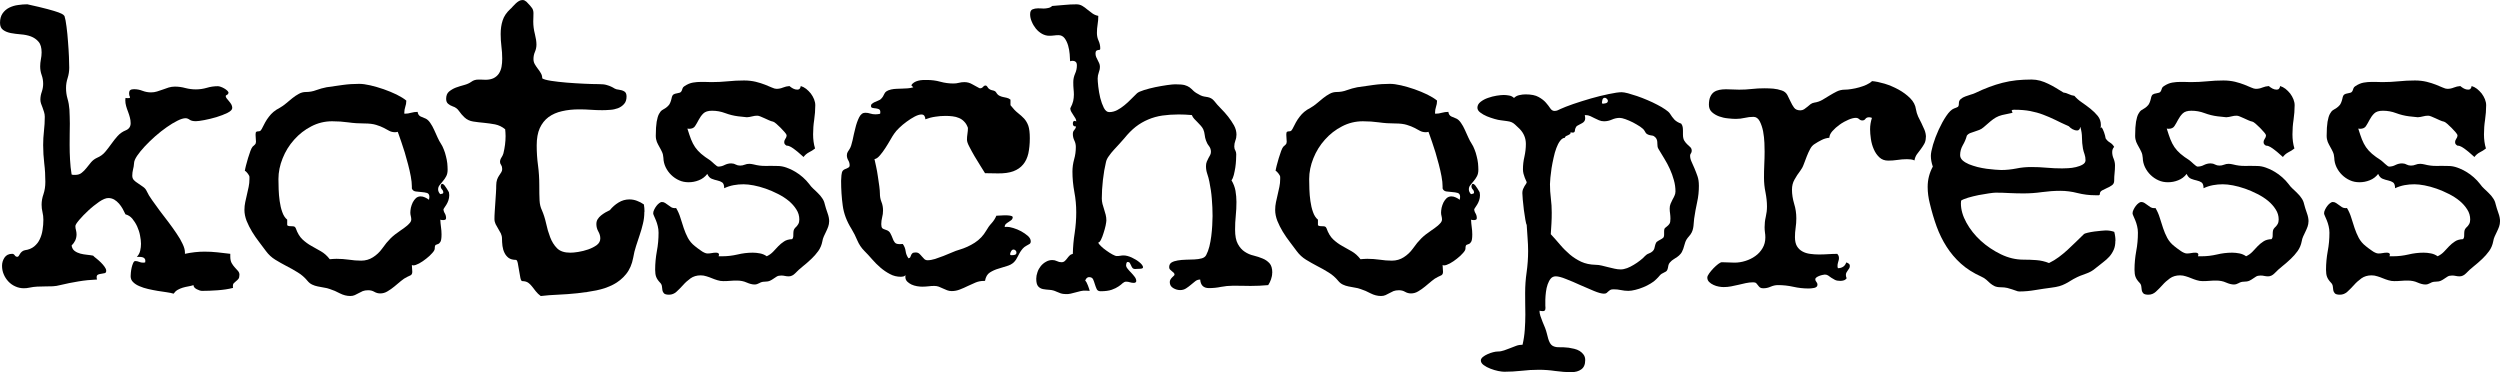 <?xml version="1.0" encoding="UTF-8"?>
<!DOCTYPE svg PUBLIC "-//W3C//DTD SVG 1.1//EN" "http://www.w3.org/Graphics/SVG/1.1/DTD/svg11.dtd">
<!-- Creator: CorelDRAW 2020 (64-Bit) -->
<svg xmlns="http://www.w3.org/2000/svg" xml:space="preserve" width="51.983mm" height="7.739mm" version="1.1" style="shape-rendering:geometricPrecision; text-rendering:geometricPrecision; image-rendering:optimizeQuality; fill-rule:evenodd; clip-rule:evenodd"
viewBox="0 0 1644.92 244.87"
 xmlns:xlink="http://www.w3.org/1999/xlink"
 xmlns:xodm="http://www.corel.com/coreldraw/odm/2003">
 <defs>
  <style type="text/css">
   <![CDATA[
    .fil0 {fill:black;fill-rule:nonzero}
   ]]>
  </style>
 </defs>
 <g id="Layer_x0020_1">
  <path class="fil0" d="M157.54 180.8c0,1.21 -0.22,2.1 -0.67,2.68 -0.45,0.54 -0.94,1.07 -1.52,1.47 -0.53,0.45 -1.07,0.89 -1.47,1.34 -0.45,0.4 -0.67,1.07 -0.67,1.97 0,0.49 0.04,0.89 0.13,1.16 -3.03,0.8 -6.43,1.29 -10.14,1.56 -3.71,0.27 -7.15,0.4 -10.27,0.4 -0.45,0 -0.98,-0.09 -1.65,-0.31 -0.62,-0.22 -1.25,-0.49 -1.87,-0.8 -0.63,-0.31 -1.12,-0.72 -1.52,-1.16 -0.4,-0.49 -0.58,-0.98 -0.58,-1.52 -1.03,0.35 -2.19,0.62 -3.48,0.85 -1.25,0.22 -2.46,0.49 -3.66,0.85 -1.16,0.36 -2.28,0.85 -3.31,1.43 -1.07,0.63 -1.92,1.47 -2.63,2.5 -1.12,-0.36 -2.64,-0.67 -4.51,-0.94 -1.88,-0.22 -3.84,-0.53 -5.94,-0.89 -2.1,-0.36 -4.2,-0.76 -6.3,-1.25 -2.1,-0.49 -3.97,-1.07 -5.67,-1.83 -1.74,-0.71 -3.13,-1.61 -4.2,-2.68 -1.12,-1.03 -1.65,-2.37 -1.65,-3.93 0,-0.45 0.05,-1.21 0.14,-2.28 0.09,-1.07 0.27,-2.19 0.53,-3.35 0.27,-1.12 0.58,-2.14 0.98,-2.99 0.4,-0.89 0.85,-1.34 1.38,-1.34 0.85,0 1.7,0.18 2.54,0.53 0.8,0.36 1.7,0.54 2.68,0.54l1.29 -0.14 0.14 -1.03c0,-0.72 -0.18,-1.25 -0.58,-1.65 -0.4,-0.4 -0.89,-0.67 -1.52,-0.8 -0.62,-0.14 -1.21,-0.18 -1.83,-0.18 -0.63,0 -1.16,0 -1.7,0 1.11,-1.11 1.87,-2.5 2.23,-4.06 0.36,-1.56 0.53,-3.08 0.53,-4.55 0,-1.61 -0.22,-3.4 -0.62,-5.45 -0.36,-2.05 -1.03,-4.02 -1.88,-5.94 -0.89,-1.92 -1.97,-3.62 -3.21,-5.14 -1.25,-1.47 -2.77,-2.41 -4.51,-2.86 -0.53,-1.12 -1.12,-2.32 -1.83,-3.62 -0.71,-1.25 -1.52,-2.41 -2.41,-3.44 -0.94,-1.07 -1.96,-1.92 -3.12,-2.64 -1.21,-0.67 -2.5,-1.03 -3.89,-1.03 -1.56,0 -3.57,0.8 -6.03,2.46 -2.41,1.7 -4.82,3.57 -7.1,5.71 -2.32,2.15 -4.33,4.2 -6.03,6.21 -1.7,2.01 -2.54,3.35 -2.54,4.06 0,0.94 0.13,1.88 0.4,2.72 0.22,0.89 0.36,1.78 0.36,2.77 0,1.47 -0.31,2.81 -0.89,4.06 -0.63,1.21 -1.39,2.32 -2.37,3.26 0.27,1.56 0.94,2.77 1.97,3.53 1.07,0.8 2.28,1.38 3.75,1.78 1.43,0.36 2.86,0.63 4.38,0.76 1.47,0.13 2.81,0.36 4.06,0.58 0.49,0.54 1.25,1.21 2.28,1.97 0.98,0.8 1.97,1.65 2.86,2.55 0.94,0.94 1.74,1.87 2.41,2.81 0.72,0.98 1.07,1.83 1.07,2.63 0,0.89 -0.31,1.39 -0.98,1.56 -0.67,0.18 -1.38,0.31 -2.14,0.4 -0.8,0.09 -1.52,0.27 -2.19,0.53 -0.62,0.27 -0.98,0.8 -0.98,1.7 0,0.58 0.09,1.11 0.27,1.56 -4.2,0.18 -8.26,0.58 -12.23,1.25 -3.97,0.62 -7.95,1.47 -11.97,2.41 -1.65,0.45 -3.3,0.71 -4.96,0.8 -1.65,0.09 -3.35,0.09 -5.05,0.09 -1.7,0 -3.44,0.04 -5.18,0.13 -1.74,0.09 -3.44,0.31 -5.09,0.67 -1.21,0.27 -2.46,0.4 -3.66,0.4 -2.01,0 -3.89,-0.4 -5.63,-1.21 -1.74,-0.76 -3.26,-1.83 -4.6,-3.26 -1.29,-1.39 -2.32,-2.95 -3.03,-4.69 -0.76,-1.74 -1.12,-3.62 -1.12,-5.63 0,-1.92 0.53,-3.71 1.61,-5.36 1.12,-1.65 2.77,-2.5 5.04,-2.5 0.72,0 1.25,0.31 1.7,0.98 0.45,0.67 1.03,0.98 1.7,0.98 0.36,0 0.67,-0.18 0.94,-0.58 0.27,-0.4 0.53,-0.85 0.85,-1.39 0.31,-0.53 0.72,-0.98 1.25,-1.43 0.49,-0.45 1.16,-0.76 1.97,-0.94 2.41,-0.31 4.46,-1.16 6.07,-2.46 1.61,-1.34 2.86,-2.9 3.71,-4.77 0.89,-1.88 1.52,-3.93 1.83,-6.16 0.36,-2.23 0.53,-4.42 0.53,-6.61 0,-1.74 -0.18,-3.44 -0.58,-5.05 -0.4,-1.61 -0.58,-3.26 -0.58,-4.91 0,-2.23 0.4,-4.6 1.25,-6.96 0.8,-2.41 1.21,-5.09 1.21,-8.04 0,-4.11 -0.22,-8.17 -0.72,-12.15 -0.45,-3.93 -0.72,-7.99 -0.72,-12.1 0,-3.03 0.18,-6.12 0.53,-9.24 0.36,-3.17 0.54,-6.25 0.54,-9.33 0,-1.12 -0.18,-2.19 -0.49,-3.17 -0.31,-1.03 -0.63,-1.97 -0.98,-2.9 -0.31,-0.89 -0.67,-1.79 -0.98,-2.59 -0.27,-0.85 -0.45,-1.7 -0.45,-2.59 0,-1.74 0.31,-3.48 0.94,-5.22 0.58,-1.74 0.89,-3.48 0.89,-5.22 0,-2.01 -0.31,-3.93 -0.98,-5.76 -0.67,-1.83 -0.98,-3.75 -0.98,-5.76 0,-1.47 0.18,-2.99 0.45,-4.51 0.31,-1.52 0.49,-3.08 0.49,-4.65 0,-3.12 -0.67,-5.49 -2.06,-7.05 -1.34,-1.56 -3.03,-2.72 -5.04,-3.48 -1.97,-0.72 -4.2,-1.16 -6.56,-1.34 -2.41,-0.18 -4.6,-0.49 -6.61,-0.85 -2.01,-0.4 -3.71,-1.07 -5.04,-2.05 -1.34,-0.94 -2.06,-2.5 -2.06,-4.69 0,-2.54 0.58,-4.6 1.7,-6.21 1.16,-1.65 2.59,-2.86 4.33,-3.75 1.74,-0.85 3.66,-1.47 5.76,-1.74 2.1,-0.31 4.15,-0.49 6.16,-0.49 5.67,1.25 10.09,2.28 13.35,3.17 3.21,0.85 5.63,1.61 7.23,2.19 1.61,0.63 2.64,1.12 3.04,1.47 0.36,0.31 0.67,0.62 0.85,0.89 0.49,1.56 0.98,3.93 1.34,7.05 0.4,3.17 0.76,6.43 0.98,9.91 0.27,3.44 0.49,6.74 0.62,9.91 0.09,3.17 0.18,5.58 0.18,7.15 0,2.36 -0.36,4.6 -1.03,6.74 -0.71,2.15 -1.07,4.33 -1.07,6.61 0,2.41 0.31,4.78 0.98,7.05 0.67,2.28 1.07,4.6 1.25,7.06 0.09,1.56 0.14,3.13 0.18,4.65 0.04,1.52 0.09,3.08 0.09,4.64 0,2.28 -0.04,4.6 -0.09,6.92 -0.04,2.37 -0.04,4.73 -0.04,7.1 0,3.3 0.09,6.56 0.27,9.78 0.18,3.26 0.49,6.47 1.03,9.69 0.45,0.18 0.85,0.27 1.16,0.27 0.36,0 0.76,0 1.21,0 1.74,0 3.17,-0.45 4.28,-1.38 1.16,-0.9 2.19,-1.97 3.17,-3.21 0.94,-1.21 1.97,-2.46 2.99,-3.71 1.07,-1.25 2.37,-2.23 3.93,-2.95 2.1,-0.89 3.89,-2.14 5.32,-3.84 1.43,-1.74 2.81,-3.48 4.11,-5.32 1.29,-1.83 2.68,-3.57 4.11,-5.18 1.47,-1.61 3.21,-2.86 5.31,-3.71 2.19,-0.89 3.26,-2.46 3.26,-4.73 0,-1.29 -0.18,-2.59 -0.53,-3.84 -0.31,-1.29 -0.76,-2.5 -1.21,-3.75 -0.49,-1.21 -0.89,-2.46 -1.25,-3.71 -0.36,-1.25 -0.53,-2.54 -0.53,-3.88l0.13 -1.43 1.07 0.13 0.36 0c0.35,0 0.71,0 1.07,-0.04 0.31,-0.04 0.49,-0.27 0.49,-0.62 -0.4,-0.67 -0.62,-1.47 -0.62,-2.32 0,-1.25 0.27,-2.01 0.85,-2.37 0.53,-0.36 1.38,-0.53 2.41,-0.53 1.92,0 3.75,0.36 5.58,1.07 1.78,0.67 3.62,1.03 5.54,1.03 1.38,0 2.72,-0.18 3.97,-0.58 1.29,-0.4 2.59,-0.85 3.88,-1.3 1.29,-0.49 2.59,-0.94 3.84,-1.34 1.29,-0.36 2.59,-0.58 4.02,-0.58 2.32,0 4.64,0.31 6.92,0.94 2.28,0.58 4.55,0.89 6.92,0.89 2.46,0 4.87,-0.36 7.19,-1.03 2.37,-0.72 4.82,-1.07 7.32,-1.07 0.45,0 1.07,0.13 1.83,0.4 0.8,0.27 1.56,0.62 2.32,1.07 0.72,0.4 1.38,0.89 1.97,1.43 0.53,0.49 0.85,1.03 0.85,1.56 -0.18,0.63 -0.54,1.03 -1.07,1.25 -0.53,0.22 -0.76,0.49 -0.76,0.85 0,0.45 0.22,0.94 0.63,1.47 0.45,0.58 0.94,1.21 1.52,1.83 0.58,0.67 1.07,1.39 1.52,2.1 0.4,0.76 0.63,1.52 0.63,2.32 0,1.12 -1.03,2.19 -3.13,3.26 -2.1,1.03 -4.51,1.96 -7.28,2.81 -2.72,0.8 -5.4,1.47 -8.04,1.96 -2.59,0.49 -4.42,0.72 -5.49,0.72 -1.83,0 -3.21,-0.31 -4.11,-0.98 -0.94,-0.67 -1.83,-0.98 -2.68,-0.98 -1.38,0 -3.17,0.54 -5.36,1.65 -2.19,1.07 -4.51,2.5 -7.01,4.24 -2.5,1.74 -5,3.71 -7.55,5.94 -2.5,2.23 -4.78,4.42 -6.83,6.61 -2.05,2.19 -3.75,4.29 -5.14,6.3 -1.34,2.01 -2.01,3.66 -2.01,4.96 -0.09,1.39 -0.31,2.77 -0.67,4.06 -0.31,1.3 -0.49,2.64 -0.49,4.06 0,1.21 0.36,2.19 1.16,2.99 0.8,0.8 1.7,1.52 2.77,2.14 1.03,0.67 2.1,1.39 3.17,2.19 1.12,0.76 1.92,1.74 2.41,2.86 0.8,1.74 1.97,3.75 3.57,5.94 1.56,2.23 3.26,4.6 5.13,7.1 1.88,2.46 3.8,4.96 5.72,7.5 1.92,2.54 3.66,5 5.27,7.41 1.65,2.37 2.95,4.65 3.93,6.79 1.03,2.15 1.52,3.97 1.52,5.54l0 0.94c4.38,-0.94 8.62,-1.43 12.82,-1.43 2.9,0 5.76,0.13 8.58,0.45 2.81,0.31 5.63,0.63 8.44,0.98l0 1.16 0 0.67c0,1.74 0.31,3.17 0.89,4.24 0.62,1.11 1.34,2.05 2.1,2.9 0.8,0.8 1.52,1.61 2.1,2.32 0.63,0.76 0.94,1.56 0.94,2.46z"/>
  <path id="1" class="fil0" d="M295.59 128.46c0,1.21 -0.22,2.37 -0.58,3.44 -0.4,1.12 -0.85,2.05 -1.34,2.81 -0.45,0.8 -0.89,1.47 -1.29,1.97 -0.4,0.53 -0.58,0.85 -0.58,0.94 0,0.85 0.27,1.79 0.85,2.72 0.58,0.98 0.85,2.01 0.85,3.17 0,0.49 -0.18,0.85 -0.58,1.03 -0.4,0.18 -0.8,0.27 -1.25,0.27 -0.8,0 -1.43,-0.09 -1.96,-0.27 0.09,1.65 0.22,3.26 0.45,4.87 0.22,1.56 0.36,3.17 0.36,4.82 0,2.54 -0.27,4.15 -0.76,4.91 -0.45,0.72 -0.94,1.21 -1.47,1.38 -0.53,0.14 -1.03,0.36 -1.52,0.58 -0.49,0.22 -0.72,1.03 -0.72,2.41 0,0.8 -0.53,1.78 -1.65,2.99 -1.07,1.25 -2.37,2.46 -3.93,3.66 -1.52,1.25 -3.08,2.28 -4.69,3.17 -1.61,0.85 -2.9,1.29 -3.84,1.29 -0.27,0 -0.58,-0.09 -0.94,-0.27 0,0.71 0.04,1.43 0.13,2.23 0.09,0.8 0.14,1.52 0.14,2.23 0,1.12 -0.36,1.87 -1.03,2.28 -0.72,0.4 -1.52,0.76 -2.37,1.12 -1.34,0.63 -2.68,1.52 -4.06,2.68 -1.38,1.16 -2.86,2.37 -4.33,3.62 -1.47,1.21 -2.99,2.28 -4.51,3.17 -1.52,0.94 -3.13,1.38 -4.78,1.38 -1.38,0 -2.68,-0.36 -3.84,-1.03 -1.21,-0.72 -2.55,-1.07 -4.11,-1.07 -1.43,0 -2.59,0.22 -3.57,0.58 -0.94,0.4 -1.83,0.85 -2.68,1.34 -0.8,0.45 -1.65,0.89 -2.55,1.29 -0.85,0.4 -1.87,0.58 -2.99,0.58 -2.28,0 -4.55,-0.58 -6.83,-1.74 -2.23,-1.21 -4.42,-2.14 -6.52,-2.81 -1.21,-0.45 -2.55,-0.8 -3.93,-0.98 -1.38,-0.22 -2.72,-0.49 -4.06,-0.76 -1.29,-0.22 -2.54,-0.67 -3.71,-1.21 -1.21,-0.58 -2.23,-1.39 -3.08,-2.46 -1.83,-2.23 -3.97,-4.11 -6.43,-5.58 -2.41,-1.52 -4.91,-2.9 -7.46,-4.2 -2.5,-1.34 -4.96,-2.68 -7.32,-4.15 -2.32,-1.43 -4.38,-3.3 -6.12,-5.67 -1.34,-1.83 -2.81,-3.8 -4.46,-5.94 -1.65,-2.14 -3.21,-4.38 -4.65,-6.74 -1.43,-2.37 -2.63,-4.78 -3.62,-7.19 -0.94,-2.46 -1.43,-4.87 -1.43,-7.19 0,-1.74 0.18,-3.48 0.53,-5.13 0.36,-1.65 0.72,-3.31 1.12,-5 0.4,-1.74 0.76,-3.39 1.12,-5.04 0.35,-1.65 0.53,-3.35 0.53,-5.14l0 -1.43c0,-0.36 -0.13,-0.71 -0.4,-1.16 -0.27,-0.45 -0.58,-0.85 -0.85,-1.25 -0.31,-0.4 -0.63,-0.76 -0.94,-1.03 -0.31,-0.31 -0.49,-0.49 -0.58,-0.49 -0.18,0 -0.27,0.04 -0.27,0.13 0.09,-0.76 0.31,-1.97 0.72,-3.57 0.4,-1.61 0.85,-3.26 1.39,-5 0.53,-1.7 1.03,-3.26 1.56,-4.69 0.54,-1.43 1.03,-2.37 1.43,-2.81 0.53,-0.45 1.03,-0.89 1.52,-1.39 0.49,-0.49 0.72,-1.11 0.72,-1.87 0,-0.8 -0.05,-1.56 -0.14,-2.32 -0.09,-0.72 -0.13,-1.47 -0.13,-2.28 0,-1.03 0.13,-1.65 0.4,-1.87 0.27,-0.22 0.62,-0.36 1.07,-0.36 0.4,0 0.85,-0.04 1.29,-0.18 0.45,-0.13 0.85,-0.58 1.29,-1.38 0.8,-1.56 1.56,-3.04 2.28,-4.38 0.76,-1.34 1.56,-2.59 2.46,-3.71 0.85,-1.16 1.87,-2.19 2.99,-3.17 1.12,-0.94 2.55,-1.88 4.2,-2.72 1.38,-0.8 2.77,-1.74 4.11,-2.9 1.34,-1.12 2.72,-2.23 4.11,-3.4 1.43,-1.11 2.81,-2.1 4.29,-2.86 1.43,-0.8 2.95,-1.21 4.64,-1.21 2.32,0 4.65,-0.4 6.83,-1.25 2.23,-0.8 4.47,-1.43 6.74,-1.87 3.57,-0.54 7.15,-1.03 10.67,-1.52 3.53,-0.49 7.15,-0.72 10.81,-0.72 2.01,0 4.42,0.31 7.32,0.98 2.86,0.67 5.8,1.52 8.8,2.55 3.03,1.07 5.85,2.23 8.53,3.53 2.68,1.34 4.78,2.63 6.34,3.93l0 0.4c0,1.21 -0.22,2.46 -0.67,3.75 -0.4,1.25 -0.62,2.5 -0.62,3.71 0,0.18 0,0.36 0,0.53 0,0.18 0.09,0.27 0.27,0.27 1.47,0 2.86,-0.22 4.24,-0.63 1.34,-0.36 2.77,-0.58 4.24,-0.58 0.18,1.47 0.85,2.5 1.97,3.03 1.12,0.49 2.28,0.98 3.4,1.43 1.07,0.53 2.05,1.47 2.95,2.81 0.94,1.34 1.79,2.86 2.54,4.55 0.8,1.7 1.56,3.4 2.28,5.05 0.76,1.65 1.47,3.03 2.19,4.06 0.67,1.03 1.34,2.28 1.87,3.75 0.58,1.43 1.07,2.9 1.43,4.51 0.4,1.56 0.72,3.08 0.89,4.64 0.13,1.52 0.22,2.9 0.22,4.24 0,1.74 -0.31,3.21 -0.98,4.38 -0.62,1.16 -1.34,2.23 -2.14,3.12 -0.76,0.94 -1.52,1.79 -2.15,2.64 -0.67,0.8 -0.98,1.74 -0.98,2.81 0,0.58 0.13,1.16 0.4,1.7 0.22,0.53 0.58,0.98 1.03,1.43 0.18,-0.09 0.53,-0.18 1.11,-0.27 0.58,-0.09 0.85,-0.36 0.85,-0.76l0 -0.13c0,-0.72 -0.27,-1.39 -0.85,-1.97 -0.58,-0.63 -0.85,-1.34 -0.85,-2.23 0,-0.18 0.09,-0.45 0.27,-0.85 0.18,-0.4 0.36,-0.58 0.62,-0.58 0.54,0 1.07,0.31 1.61,0.98 0.49,0.63 0.98,1.34 1.47,2.1 0.49,0.72 0.85,1.34 1.12,1.88 0.27,0.53 0.4,0.72 0.4,0.53l-0.13 -0.13c0.09,0.45 0.13,0.8 0.18,1.12 0.04,0.31 0.09,0.62 0.09,0.98zm-13.08 1.03c0,-1.39 -0.54,-2.23 -1.56,-2.54 -1.07,-0.31 -2.23,-0.49 -3.53,-0.58 -1.34,-0.09 -2.59,-0.22 -3.89,-0.4 -1.25,-0.18 -2.1,-0.8 -2.54,-1.97l0 -1.29c0,-1.92 -0.22,-4.15 -0.72,-6.74 -0.49,-2.59 -1.07,-5.18 -1.78,-7.86 -0.67,-2.64 -1.43,-5.27 -2.19,-7.86 -0.8,-2.54 -1.56,-4.82 -2.23,-6.83 -0.72,-2.01 -1.3,-3.62 -1.7,-4.87 -0.45,-1.21 -0.67,-1.83 -0.67,-1.83 -0.72,0.18 -1.25,0.27 -1.7,0.27 -1.47,0 -2.77,-0.31 -3.84,-0.89 -1.12,-0.63 -2.32,-1.29 -3.66,-1.97 -1.39,-0.72 -3.04,-1.38 -5,-1.97 -1.96,-0.62 -4.55,-0.94 -7.77,-0.94 -3.57,0 -7.1,-0.22 -10.58,-0.72 -3.53,-0.49 -7.06,-0.72 -10.63,-0.72 -4.87,0 -9.46,1.12 -13.71,3.35 -4.28,2.19 -8.04,5.13 -11.25,8.75 -3.26,3.62 -5.76,7.68 -7.59,12.24 -1.83,4.51 -2.77,9.11 -2.77,13.71 0,1.92 0.04,4.2 0.14,6.74 0.09,2.59 0.31,5.18 0.67,7.72 0.36,2.59 0.9,5 1.7,7.19 0.76,2.23 1.87,3.93 3.26,5.04l0 3.66c0.36,0.35 0.8,0.53 1.38,0.58 0.58,0.04 1.12,0.09 1.7,0.09 0.58,0 1.07,0.04 1.52,0.18 0.4,0.13 0.76,0.49 1.03,1.11 1.12,3.21 2.63,5.72 4.46,7.41 1.83,1.7 3.79,3.13 5.9,4.29 2.05,1.21 4.15,2.36 6.25,3.53 2.1,1.21 4.02,2.9 5.76,5.18 0.72,-0.09 1.43,-0.13 2.23,-0.18 0.76,-0.04 1.52,-0.09 2.23,-0.09 2.77,0 5.49,0.22 8.17,0.58 2.63,0.4 5.31,0.63 8.04,0.63 2.86,0 5.49,-0.76 7.77,-2.23 2.32,-1.47 4.33,-3.35 5.98,-5.63 1.03,-1.47 2.01,-2.77 2.86,-3.79 0.89,-1.07 1.79,-2.06 2.68,-2.95 0.94,-0.94 1.92,-1.78 2.99,-2.63 1.12,-0.8 2.41,-1.74 3.89,-2.81 0.53,-0.31 1.16,-0.76 1.88,-1.3 0.76,-0.53 1.52,-1.11 2.23,-1.74 0.76,-0.67 1.39,-1.34 1.92,-1.97 0.49,-0.67 0.76,-1.29 0.76,-1.92 0,-0.76 -0.09,-1.56 -0.31,-2.36 -0.22,-0.76 -0.31,-1.56 -0.31,-2.32 0,-0.9 0.14,-1.92 0.36,-3.17 0.27,-1.21 0.72,-2.37 1.25,-3.53 0.58,-1.12 1.3,-2.05 2.1,-2.81 0.85,-0.72 1.87,-1.12 3.08,-1.12 0.94,0 1.92,0.22 2.86,0.67 0.98,0.45 1.83,0.94 2.64,1.56 0.18,-0.85 0.27,-1.52 0.27,-1.97z"/>
  <path id="2" class="fil0" d="M423.96 139.31c0,2.77 -0.31,5.45 -0.94,7.9 -0.58,2.5 -1.29,4.96 -2.1,7.32 -0.76,2.41 -1.56,4.87 -2.41,7.33 -0.8,2.5 -1.47,5.04 -1.88,7.68 -0.8,4.33 -2.37,7.95 -4.73,10.85 -2.32,2.86 -5.18,5.18 -8.48,6.88 -3.3,1.7 -7.01,2.95 -11.07,3.79 -4.06,0.8 -8.22,1.43 -12.5,1.88 -4.24,0.45 -8.44,0.76 -12.59,0.94 -4.15,0.18 -7.95,0.45 -11.47,0.89 -1.3,-0.94 -2.37,-2.01 -3.26,-3.12 -0.85,-1.16 -1.7,-2.19 -2.5,-3.21 -0.76,-0.98 -1.65,-1.83 -2.59,-2.5 -0.98,-0.62 -2.23,-0.98 -3.8,-0.98 -0.53,0 -0.94,-0.72 -1.25,-2.14 -0.31,-1.43 -0.58,-3.04 -0.85,-4.82 -0.27,-1.79 -0.53,-3.4 -0.85,-4.87 -0.31,-1.43 -0.72,-2.15 -1.25,-2.15 -2.01,0 -3.57,-0.45 -4.78,-1.29 -1.16,-0.89 -2.1,-2.01 -2.72,-3.35 -0.67,-1.34 -1.12,-2.86 -1.34,-4.51 -0.18,-1.65 -0.31,-3.26 -0.31,-4.87 0,-1.21 -0.27,-2.32 -0.76,-3.39 -0.53,-1.03 -1.12,-2.05 -1.74,-3.08 -0.58,-0.98 -1.16,-2.01 -1.7,-3.03 -0.49,-1.07 -0.76,-2.15 -0.76,-3.31 0,-1.29 0.04,-2.95 0.18,-4.91 0.14,-1.92 0.27,-3.97 0.4,-6.07 0.14,-2.1 0.27,-4.15 0.4,-6.12 0.14,-2.01 0.18,-3.66 0.18,-5 0,-1.56 0.22,-2.86 0.58,-3.93 0.4,-1.03 0.85,-1.97 1.39,-2.72 0.53,-0.8 0.98,-1.47 1.38,-2.1 0.4,-0.63 0.58,-1.3 0.58,-2.1 0,-1.03 -0.22,-1.92 -0.71,-2.63 -0.49,-0.67 -0.72,-1.39 -0.72,-2.05 0,-0.98 0.31,-1.92 0.89,-2.81 0.63,-0.94 1.07,-1.88 1.34,-2.81 0.94,-3.84 1.43,-7.64 1.43,-11.39 0,-0.8 -0.04,-1.56 -0.09,-2.32 -0.04,-0.72 -0.09,-1.43 -0.18,-2.15 -2.01,-1.65 -4.24,-2.72 -6.65,-3.21 -2.46,-0.45 -4.91,-0.8 -7.32,-1.03 -2.46,-0.22 -4.82,-0.49 -7.1,-0.85 -2.23,-0.36 -4.15,-1.25 -5.76,-2.77 -1.3,-1.21 -2.46,-2.59 -3.53,-4.11 -1.03,-1.52 -2.41,-2.54 -4.15,-3.08 -1.25,-0.45 -2.28,-1.03 -3.08,-1.74 -0.85,-0.76 -1.25,-1.83 -1.25,-3.21 0,-2.1 0.62,-3.71 1.87,-4.77 1.3,-1.07 2.77,-1.97 4.51,-2.64 1.78,-0.63 3.57,-1.21 5.45,-1.7 1.88,-0.49 3.48,-1.21 4.78,-2.15 1.29,-0.98 2.86,-1.43 4.69,-1.43 0.8,0 1.56,0 2.32,0.04 0.72,0.04 1.47,0.09 2.28,0.09 2.19,0 3.97,-0.4 5.45,-1.12 1.43,-0.76 2.54,-1.74 3.39,-3.03 0.8,-1.25 1.39,-2.72 1.7,-4.38 0.31,-1.65 0.45,-3.44 0.45,-5.36 0,-2.77 -0.18,-5.49 -0.53,-8.13 -0.31,-2.59 -0.49,-5.31 -0.49,-8.08 0,-3.21 0.4,-6.21 1.29,-8.89 0.85,-2.72 2.54,-5.22 4.96,-7.46 0.54,-0.45 1.12,-1.03 1.7,-1.74 0.62,-0.67 1.29,-1.34 1.97,-2.01 0.71,-0.67 1.43,-1.21 2.19,-1.65 0.72,-0.4 1.47,-0.62 2.28,-0.62 0.53,0 0.98,0.09 1.38,0.31 0.36,0.22 0.8,0.49 1.25,0.85 1.88,1.92 3.13,3.35 3.71,4.24 0.58,0.94 0.85,2.01 0.85,3.21 0,0.72 -0.04,1.47 -0.04,2.28 -0.05,0.85 -0.09,1.92 -0.09,3.21 0,2.81 0.36,5.53 1.07,8.26 0.67,2.68 1.03,5 1.03,6.92 0,1.65 -0.31,3.26 -0.98,4.78 -0.67,1.52 -0.98,3.13 -0.98,4.78 0,1.21 0.27,2.32 0.85,3.35 0.58,0.98 1.21,1.96 1.97,2.95 0.76,0.94 1.43,1.92 2.01,2.95 0.62,0.98 0.94,2.15 0.94,3.44 0.85,0.62 2.81,1.16 5.9,1.65 3.03,0.45 6.43,0.85 10.18,1.16 3.75,0.31 7.55,0.53 11.39,0.72 3.84,0.18 7.01,0.27 9.56,0.27 2.28,0 4.02,0.18 5.22,0.54 1.25,0.36 2.28,0.71 3.08,1.11 0.85,0.4 1.61,0.8 2.28,1.25 0.72,0.4 1.61,0.67 2.77,0.76 1.39,0.18 2.59,0.54 3.57,1.12 1.03,0.58 1.52,1.7 1.52,3.35 0,2.1 -0.53,3.75 -1.65,4.96 -1.07,1.21 -2.41,2.14 -4.02,2.77 -1.61,0.58 -3.35,0.98 -5.18,1.07 -1.83,0.14 -3.53,0.22 -5.09,0.22 -2.54,0 -5.09,-0.09 -7.59,-0.27 -2.54,-0.18 -5.09,-0.27 -7.59,-0.27 -4.2,0 -7.99,0.4 -11.39,1.21 -3.39,0.76 -6.34,2.05 -8.84,3.88 -2.46,1.83 -4.38,4.29 -5.76,7.28 -1.34,2.99 -2.01,6.79 -2.01,11.3 0,4.46 0.27,8.84 0.85,13.08 0.58,4.29 0.85,8.66 0.85,13.08 0,4.2 0.04,7.54 0.18,10.09 0.13,2.54 0.67,4.64 1.52,6.39 1.12,2.54 2.05,5.45 2.77,8.66 0.67,3.21 1.56,6.25 2.68,9.15 1.07,2.86 2.59,5.31 4.55,7.28 1.97,1.97 4.87,2.9 8.71,2.9 1.29,0 3.03,-0.13 5.22,-0.49 2.19,-0.36 4.38,-0.89 6.56,-1.65 2.15,-0.76 4.02,-1.7 5.63,-2.86 1.56,-1.21 2.32,-2.64 2.32,-4.38 0,-1.52 -0.4,-2.99 -1.29,-4.55 -0.85,-1.52 -1.29,-3.13 -1.29,-4.87 0,-1.25 0.27,-2.32 0.85,-3.21 0.58,-0.94 1.29,-1.74 2.23,-2.5 0.89,-0.71 1.88,-1.38 2.86,-1.97 1.03,-0.58 2.01,-1.07 2.95,-1.52 1.56,-1.97 3.48,-3.66 5.67,-5 2.23,-1.38 4.64,-2.05 7.15,-2.05 1.74,0 3.44,0.31 5.04,0.94 1.61,0.58 3.13,1.39 4.51,2.37 0.27,1.56 0.4,3.17 0.4,4.82z"/>
  <path id="3" class="fil0" d="M545.54 145.7c0,1.16 -0.22,2.28 -0.58,3.35 -0.4,1.11 -0.85,2.19 -1.38,3.26 -0.54,1.12 -1.03,2.19 -1.52,3.21 -0.49,1.07 -0.8,2.14 -0.98,3.26 -0.45,2.37 -1.34,4.51 -2.68,6.39 -1.34,1.87 -2.9,3.62 -4.65,5.27 -1.74,1.65 -3.57,3.26 -5.49,4.78 -1.92,1.52 -3.62,3.08 -5.09,4.64 -1.29,1.3 -2.72,1.97 -4.2,1.97 -0.85,0 -1.7,-0.09 -2.5,-0.27 -0.76,-0.18 -1.61,-0.27 -2.46,-0.27 -1.25,0 -2.23,0.22 -2.95,0.67 -0.76,0.45 -1.43,0.89 -2.1,1.38 -0.67,0.49 -1.43,0.94 -2.36,1.38 -0.9,0.4 -2.15,0.63 -3.71,0.63 -1.16,0 -2.23,0.31 -3.3,0.94 -1.03,0.58 -2.05,0.9 -3.13,0.9 -1.47,0 -3.21,-0.45 -5.18,-1.3 -1.92,-0.89 -4.11,-1.29 -6.47,-1.29 -1.47,0 -2.95,0.04 -4.42,0.18 -1.47,0.13 -2.99,0.18 -4.46,0.18 -1.29,0 -2.59,-0.18 -3.84,-0.58 -1.3,-0.4 -2.5,-0.8 -3.66,-1.3 -1.21,-0.49 -2.37,-0.94 -3.62,-1.29 -1.21,-0.4 -2.46,-0.62 -3.8,-0.62 -2.59,0 -4.82,0.67 -6.65,1.96 -1.83,1.34 -3.48,2.77 -4.91,4.42 -1.43,1.61 -2.9,3.04 -4.33,4.38 -1.43,1.3 -3.08,1.97 -4.91,1.97 -1.65,0 -2.77,-0.31 -3.3,-0.85 -0.58,-0.58 -0.94,-1.25 -1.07,-2.05 -0.13,-0.76 -0.22,-1.61 -0.31,-2.54 -0.09,-0.9 -0.49,-1.74 -1.16,-2.41 -1.34,-1.39 -2.19,-2.68 -2.64,-3.89 -0.45,-1.16 -0.67,-2.72 -0.67,-4.65 0,-4.15 0.4,-8.26 1.12,-12.23 0.76,-3.93 1.12,-8.04 1.12,-12.19 0,-1.52 -0.18,-2.95 -0.53,-4.33 -0.31,-1.39 -0.76,-2.68 -1.21,-3.8 -0.49,-1.11 -0.9,-2.1 -1.25,-2.9 -0.36,-0.76 -0.54,-1.34 -0.54,-1.7 0,-0.76 0.22,-1.61 0.67,-2.46 0.4,-0.89 0.94,-1.7 1.47,-2.41 0.58,-0.76 1.21,-1.39 1.83,-1.83 0.67,-0.49 1.21,-0.76 1.65,-0.76 0.89,0 1.65,0.22 2.28,0.67 0.67,0.45 1.34,0.89 1.97,1.38 0.67,0.49 1.34,0.94 1.97,1.39 0.67,0.4 1.47,0.62 2.41,0.62 0.18,0 0.31,0 0.4,-0.04 0.09,-0.04 0.22,-0.09 0.4,-0.09 1.21,2.01 2.19,4.2 2.86,6.47 0.72,2.32 1.43,4.6 2.19,6.83 0.72,2.19 1.65,4.33 2.72,6.39 1.12,2.05 2.64,3.89 4.65,5.45 0.53,0.45 1.16,0.89 1.83,1.43 0.72,0.54 1.43,1.03 2.19,1.56 0.71,0.54 1.47,0.98 2.19,1.29 0.76,0.36 1.43,0.54 2.05,0.54 0.94,0 1.88,-0.09 2.81,-0.27 0.89,-0.18 1.83,-0.27 2.81,-0.27 1.29,0 1.97,0.45 1.97,1.34 0,0.18 -0.09,0.49 -0.27,1.03l1.56 0 0.94 0c3.3,0 6.61,-0.4 9.91,-1.16 3.31,-0.8 6.7,-1.21 10.09,-1.21 1.56,0 3.17,0.18 4.78,0.49 1.61,0.31 3.08,0.94 4.38,1.87 1.65,-0.76 3.04,-1.78 4.2,-2.99 1.11,-1.25 2.23,-2.41 3.39,-3.62 1.12,-1.16 2.41,-2.23 3.8,-3.13 1.38,-0.94 3.17,-1.43 5.36,-1.52 0.45,-0.49 0.67,-1.11 0.72,-1.83 0.04,-0.67 0.04,-1.39 0.04,-2.01 0,-0.67 0.09,-1.29 0.22,-1.92 0.14,-0.58 0.45,-1.16 0.98,-1.7 0.85,-0.76 1.56,-1.56 2.01,-2.41 0.49,-0.85 0.72,-1.83 0.72,-3.08 0,-2.37 -0.63,-4.55 -1.97,-6.61 -1.3,-2.06 -2.95,-3.93 -5,-5.63 -2.05,-1.7 -4.42,-3.21 -7.1,-4.56 -2.64,-1.38 -5.36,-2.5 -8.08,-3.48 -2.77,-0.94 -5.4,-1.7 -7.9,-2.15 -2.55,-0.49 -4.78,-0.72 -6.7,-0.72 -2.19,0 -4.33,0.18 -6.47,0.58 -2.14,0.4 -4.2,1.07 -6.21,2.01 0,-1.92 -0.45,-3.17 -1.3,-3.8 -0.89,-0.58 -1.92,-1.03 -3.17,-1.29 -1.21,-0.27 -2.46,-0.62 -3.71,-1.12 -1.25,-0.49 -2.23,-1.56 -2.95,-3.21 -1.47,1.92 -3.35,3.35 -5.58,4.2 -2.19,0.89 -4.46,1.29 -6.7,1.29 -2.28,0 -4.38,-0.4 -6.29,-1.29 -1.92,-0.85 -3.66,-2.05 -5.18,-3.53 -1.52,-1.47 -2.72,-3.17 -3.66,-5.09 -0.9,-1.92 -1.43,-3.97 -1.47,-6.16 -0.09,-1.47 -0.4,-2.81 -0.94,-3.93 -0.54,-1.11 -1.07,-2.23 -1.7,-3.26 -0.62,-1.07 -1.16,-2.14 -1.65,-3.26 -0.45,-1.16 -0.72,-2.5 -0.72,-4.06 0,-3.93 0.22,-7.01 0.58,-9.24 0.4,-2.23 0.89,-3.93 1.52,-5.09 0.62,-1.16 1.29,-2.01 2.01,-2.5 0.76,-0.45 1.52,-0.94 2.32,-1.43 0.76,-0.49 1.52,-1.16 2.23,-2.01 0.67,-0.9 1.25,-2.28 1.7,-4.2 0.22,-1.29 0.63,-2.19 1.16,-2.63 0.53,-0.4 1.43,-0.72 2.72,-0.9 1.16,-0.18 1.92,-0.45 2.23,-0.8 0.36,-0.36 0.58,-0.71 0.72,-1.16 0.14,-0.45 0.31,-0.89 0.49,-1.38 0.18,-0.49 0.58,-0.94 1.3,-1.38 1.83,-1.21 3.66,-1.97 5.45,-2.28 1.79,-0.31 3.62,-0.45 5.54,-0.45 1.12,0 2.23,0 3.26,0.04 1.07,0.04 2.19,0.09 3.4,0.09 3.71,0 7.28,-0.18 10.76,-0.53 3.48,-0.36 7.06,-0.54 10.72,-0.54 2.77,0 5.36,0.31 7.64,0.85 2.32,0.58 4.33,1.21 6.12,1.92 1.74,0.67 3.21,1.34 4.51,1.88 1.25,0.58 2.28,0.85 3.03,0.85 1.52,0 2.9,-0.27 4.29,-0.85 1.34,-0.53 2.77,-0.89 4.24,-0.98 0.72,0.62 1.52,1.16 2.41,1.65 0.94,0.49 1.88,0.71 2.81,0.71 0.72,0 1.21,-0.22 1.56,-0.67 0.36,-0.4 0.58,-0.98 0.67,-1.7 1.21,0.35 2.41,0.98 3.53,1.83 1.11,0.89 2.14,1.92 3.08,3.08 0.9,1.21 1.61,2.46 2.15,3.79 0.53,1.39 0.8,2.64 0.8,3.89 0,3.21 -0.27,6.43 -0.72,9.6 -0.49,3.17 -0.72,6.39 -0.72,9.6 0,3.3 0.4,6.43 1.29,9.29 -1.25,0.98 -2.54,1.83 -4.02,2.54 -1.43,0.76 -2.63,1.79 -3.57,3.08l-0.13 -0.14c-0.62,-0.49 -1.38,-1.16 -2.28,-2.01 -0.94,-0.85 -1.87,-1.65 -2.9,-2.41 -0.98,-0.8 -1.97,-1.47 -2.95,-2.05 -0.94,-0.53 -1.83,-0.85 -2.59,-0.85l-0.27 0c-0.45,-0.27 -0.8,-0.53 -1.12,-0.89 -0.31,-0.36 -0.45,-0.8 -0.45,-1.34 0,-0.85 0.27,-1.65 0.76,-2.32 0.53,-0.72 0.8,-1.47 0.8,-2.37 0,-0.27 -0.4,-0.89 -1.16,-1.83 -0.8,-0.94 -1.7,-1.92 -2.72,-2.95 -0.98,-0.98 -1.97,-1.92 -2.9,-2.72 -0.98,-0.85 -1.7,-1.29 -2.1,-1.38 -0.9,-0.18 -1.79,-0.49 -2.77,-0.94 -0.94,-0.4 -1.92,-0.85 -2.86,-1.3 -0.98,-0.45 -1.88,-0.85 -2.68,-1.16 -0.85,-0.35 -1.52,-0.53 -2.05,-0.53 -1.12,0 -2.28,0.13 -3.4,0.45 -1.11,0.31 -2.32,0.49 -3.53,0.58l0.13 0 -5.9 -0.63c-2.86,-0.36 -5.71,-1.07 -8.48,-2.1 -2.81,-1.07 -5.67,-1.56 -8.66,-1.56 -2.59,0 -4.51,0.58 -5.76,1.83 -1.21,1.21 -2.19,2.59 -2.99,4.11 -0.8,1.52 -1.56,2.9 -2.37,4.11 -0.76,1.25 -2.1,1.83 -3.93,1.83 -0.49,0 -0.89,-0.05 -1.16,-0.14 0.85,2.81 1.7,5.18 2.41,7.1 0.76,1.92 1.65,3.62 2.68,5.14 1.07,1.52 2.37,2.99 3.93,4.33 1.56,1.34 3.57,2.81 6.03,4.38 0.27,0.18 0.62,0.49 1.12,0.94 0.49,0.4 0.98,0.89 1.47,1.34 0.54,0.49 1.03,0.89 1.52,1.25 0.49,0.36 0.85,0.53 1.12,0.53 1.47,0 2.9,-0.35 4.24,-1.07 1.39,-0.67 2.77,-1.03 4.29,-1.03 1.03,0 2.01,0.22 2.9,0.72 0.94,0.49 1.92,0.72 2.95,0.72 1.07,0 2.05,-0.18 3.03,-0.58 0.94,-0.4 2.01,-0.58 3.13,-0.58 0.45,0 0.89,0.04 1.38,0.13 0.49,0.09 0.94,0.18 1.39,0.27 2.59,0.67 5.22,1.03 7.81,0.98 2.64,-0.04 5.31,-0.04 7.99,0.04 1.92,0 3.84,0.36 5.81,1.07 1.96,0.67 3.88,1.56 5.71,2.68 1.83,1.07 3.53,2.32 5.09,3.71 1.56,1.38 2.95,2.86 4.07,4.33 0.85,1.21 1.83,2.32 2.86,3.26 1.07,0.98 2.1,1.92 3.08,2.95 1.03,0.98 1.92,2.05 2.68,3.21 0.8,1.12 1.38,2.41 1.7,3.93 0.45,1.74 1.03,3.66 1.79,5.76 0.76,2.06 1.11,3.93 1.11,5.58z"/>
  <path id="4" class="fil0" d="M678.2 158.78c0,0.89 -0.31,1.52 -0.98,1.83 -0.63,0.36 -1.3,0.72 -1.88,1.07 -0.98,0.53 -1.74,1.12 -2.37,1.83 -0.63,0.71 -1.16,1.47 -1.7,2.28 -0.54,0.85 -0.98,1.7 -1.43,2.64 -0.45,0.89 -0.94,1.74 -1.43,2.54 -1.25,1.83 -2.9,3.08 -5.05,3.8 -2.14,0.71 -4.29,1.34 -6.34,1.97 -2.1,0.58 -4.02,1.47 -5.71,2.54 -1.7,1.07 -2.77,2.95 -3.21,5.54l-0.62 0c-2.01,0 -3.89,0.36 -5.58,1.07 -1.7,0.72 -3.4,1.47 -5.09,2.28 -1.7,0.85 -3.44,1.61 -5.18,2.28 -1.74,0.71 -3.57,1.07 -5.49,1.07 -1.03,0 -2.01,-0.18 -2.95,-0.53 -0.89,-0.36 -1.83,-0.72 -2.72,-1.16 -0.94,-0.45 -1.83,-0.85 -2.77,-1.21 -0.89,-0.31 -1.87,-0.49 -2.95,-0.49 -1.38,0 -2.72,0.09 -4.02,0.27 -1.34,0.13 -2.63,0.22 -3.93,0.22 -0.98,0 -2.1,-0.09 -3.44,-0.31 -1.29,-0.22 -2.5,-0.58 -3.66,-1.11 -1.12,-0.54 -2.05,-1.21 -2.86,-2.01 -0.8,-0.85 -1.16,-1.88 -1.16,-3.08 0,-0.45 0.04,-0.8 0.13,-1.03 -0.45,0.4 -0.94,0.72 -1.47,0.85 -0.49,0.09 -1.03,0.18 -1.56,0.18 -2.59,0 -5.04,-0.58 -7.23,-1.79 -2.23,-1.16 -4.33,-2.59 -6.29,-4.28 -1.97,-1.7 -3.8,-3.53 -5.49,-5.49 -1.7,-1.97 -3.39,-3.79 -5.05,-5.45 -2.01,-2.01 -3.53,-4.33 -4.64,-6.92 -1.07,-2.63 -2.37,-5.13 -3.84,-7.59 -3.17,-5.04 -5.09,-10.18 -5.76,-15.36 -0.72,-5.22 -1.07,-10.63 -1.07,-16.3 0,-1.07 0.09,-2.23 0.22,-3.62 0.13,-1.34 0.4,-2.32 0.85,-2.95 0.36,-0.4 0.76,-0.76 1.29,-0.98 0.54,-0.18 1.03,-0.4 1.52,-0.63 0.45,-0.22 0.89,-0.45 1.25,-0.72 0.31,-0.27 0.49,-0.67 0.49,-1.21 0,-1.21 -0.31,-2.32 -0.89,-3.3 -0.62,-1.03 -0.94,-2.14 -0.94,-3.35 0,-0.89 0.22,-1.61 0.58,-2.23 0.4,-0.62 0.85,-1.25 1.25,-1.97 0.72,-1.11 1.34,-3.03 1.92,-5.67 0.53,-2.68 1.16,-5.31 1.83,-7.99 0.62,-2.68 1.47,-5 2.46,-7.05 1.03,-2.05 2.37,-3.08 4.02,-3.08 1.21,0 2.37,0.18 3.39,0.54 1.03,0.35 2.19,0.49 3.4,0.49 1.07,0 2.05,-0.14 3.03,-0.36l0.14 -1.07c0,-1.03 -0.36,-1.7 -0.98,-1.97 -0.67,-0.27 -1.38,-0.45 -2.1,-0.53 -0.76,-0.04 -1.47,-0.18 -2.1,-0.31 -0.67,-0.13 -0.98,-0.58 -0.98,-1.38 0,-0.49 0.22,-0.98 0.72,-1.34 0.49,-0.4 1.03,-0.76 1.7,-1.07 0.67,-0.31 1.34,-0.58 2.01,-0.85 0.72,-0.27 1.25,-0.54 1.61,-0.76 0.85,-0.72 1.47,-1.39 1.83,-2.05 0.31,-0.63 0.67,-1.3 0.98,-1.88 0.27,-0.63 0.76,-1.16 1.34,-1.56 0.62,-0.45 1.61,-0.85 3.03,-1.21 1.21,-0.27 2.41,-0.4 3.66,-0.45 1.21,-0.04 2.41,-0.09 3.66,-0.13 1.21,-0.04 2.41,-0.09 3.66,-0.18 1.21,-0.09 2.41,-0.31 3.66,-0.67l-1.3 -1.3c0.4,-0.8 1.03,-1.43 1.83,-1.92 0.76,-0.49 1.65,-0.85 2.68,-1.12 0.98,-0.27 1.97,-0.4 2.99,-0.45 0.98,-0.04 1.88,-0.04 2.68,-0.04 3.03,0 6.03,0.35 8.89,1.16 2.9,0.8 5.76,1.16 8.66,1.16 1.21,0 2.41,-0.13 3.57,-0.45 1.21,-0.31 2.37,-0.45 3.62,-0.45 1.83,0 3.53,0.45 5.14,1.39 1.65,0.89 3.17,1.74 4.65,2.54l0.53 0.13c0.8,0 1.43,-0.31 1.97,-0.94 0.53,-0.63 1.07,-0.89 1.56,-0.89 0.45,0 0.8,0.18 1.07,0.58 0.27,0.4 0.49,0.76 0.76,1.12 0.72,0.76 1.65,1.25 2.81,1.47 1.21,0.22 2.01,0.67 2.41,1.38 0.63,1.07 1.34,1.78 2.1,2.14 0.8,0.4 1.61,0.72 2.36,0.85 0.8,0.18 1.61,0.36 2.5,0.54 0.85,0.18 1.7,0.58 2.46,1.21l0 3.66c1.74,2.23 3.39,3.97 4.91,5.14 1.52,1.21 2.9,2.41 4.06,3.66 1.16,1.29 2.1,2.86 2.77,4.73 0.63,1.87 0.98,4.6 0.98,8.17 0,3.84 -0.36,7.19 -0.98,10.09 -0.67,2.86 -1.78,5.27 -3.44,7.23 -1.61,1.97 -3.75,3.44 -6.47,4.46 -2.68,0.98 -6.03,1.43 -10.05,1.39l-8.53 -0.14c-0.67,-1.16 -1.7,-2.72 -2.99,-4.78 -1.3,-2.05 -2.64,-4.2 -3.93,-6.43 -1.29,-2.23 -2.46,-4.33 -3.44,-6.29 -1.03,-1.92 -1.52,-3.44 -1.52,-4.51 0,-1.29 0.09,-2.59 0.31,-3.93 0.22,-1.3 0.31,-2.59 0.31,-3.89 -0.58,-1.65 -1.38,-3.04 -2.41,-4.06 -0.98,-1.07 -2.14,-1.88 -3.44,-2.41 -1.34,-0.58 -2.72,-0.94 -4.29,-1.12 -1.52,-0.18 -3.04,-0.27 -4.65,-0.27 -2.23,0 -4.51,0.18 -6.7,0.54 -2.23,0.31 -4.42,0.89 -6.52,1.7 0,-0.8 -0.18,-1.52 -0.58,-2.19 -0.36,-0.63 -1.07,-0.98 -2.01,-0.98 -1.21,0 -2.72,0.49 -4.46,1.39 -1.74,0.94 -3.48,2.01 -5.27,3.35 -1.79,1.29 -3.44,2.68 -4.91,4.11 -1.47,1.43 -2.59,2.68 -3.26,3.75 -0.62,0.85 -1.47,2.19 -2.5,4.02 -1.07,1.83 -2.14,3.66 -3.35,5.49 -1.16,1.83 -2.41,3.48 -3.66,4.91 -1.25,1.47 -2.41,2.23 -3.48,2.32 0.27,1.21 0.63,2.86 1.07,4.87 0.45,2.05 0.85,4.24 1.16,6.47 0.35,2.28 0.67,4.46 0.94,6.47 0.27,2.06 0.4,3.66 0.4,4.78 0,2.01 0.31,3.89 1.03,5.63 0.72,1.74 1.03,3.62 1.03,5.63 0,1.52 -0.18,2.99 -0.58,4.47 -0.36,1.47 -0.58,2.95 -0.58,4.46 0,1.29 0.22,2.14 0.58,2.59 0.4,0.45 1.21,0.85 2.46,1.21 1.38,0.4 2.37,1.16 2.9,2.19 0.58,1.07 1.07,2.14 1.47,3.21 0.36,1.11 0.85,2.05 1.43,2.81 0.58,0.8 1.61,1.16 3.08,1.16l0.62 0 1.61 -0.09c1.03,1.39 1.65,2.95 1.88,4.69 0.22,1.74 0.85,3.3 1.88,4.73 0.62,-0.09 1.03,-0.36 1.21,-0.8 0.18,-0.45 0.36,-0.9 0.53,-1.3 0.13,-0.45 0.45,-0.85 0.85,-1.21 0.36,-0.35 1.12,-0.53 2.15,-0.53 0.94,0 1.74,0.27 2.36,0.8 0.58,0.53 1.16,1.12 1.7,1.79 0.49,0.62 1.07,1.21 1.61,1.74 0.58,0.53 1.29,0.8 2.19,0.8 1.47,0 3.13,-0.31 4.91,-0.85 1.79,-0.58 3.62,-1.25 5.49,-1.97 1.88,-0.76 3.71,-1.52 5.54,-2.28 1.83,-0.8 3.48,-1.43 4.96,-1.83 3.62,-1.07 6.96,-2.59 10.09,-4.6 3.13,-2.01 5.67,-4.69 7.59,-7.99 0.98,-1.74 2.1,-3.35 3.48,-4.82 1.34,-1.47 2.41,-3.12 3.17,-4.96 0.89,0 1.74,-0.04 2.63,-0.13 0.89,-0.09 1.79,-0.14 2.77,-0.14 0.22,0 0.67,0 1.21,0 0.58,0 1.16,0.04 1.79,0.14 0.62,0.09 1.16,0.18 1.65,0.36 0.45,0.18 0.71,0.4 0.71,0.67 0,0.8 -0.31,1.43 -0.85,1.92 -0.58,0.45 -1.21,0.89 -1.83,1.29 -0.67,0.4 -1.25,0.8 -1.79,1.29 -0.53,0.49 -0.8,1.16 -0.8,2.01l1.47 -0.09c1.03,0 2.41,0.22 4.15,0.76 1.79,0.53 3.48,1.25 5.18,2.14 1.7,0.94 3.17,1.97 4.46,3.08 1.25,1.16 1.88,2.32 1.88,3.53zm-9.42 7.32c0,-0.49 -0.18,-0.94 -0.58,-1.34 -0.4,-0.4 -0.85,-0.58 -1.38,-0.58 -0.58,0 -1.12,0.36 -1.56,1.16 -0.45,0.8 -0.63,1.39 -0.63,1.83 0,0.53 0.27,0.76 0.89,0.72 0.63,-0.05 1.03,-0.05 1.16,-0.05 0.45,0 0.9,-0.13 1.39,-0.35 0.49,-0.22 0.72,-0.67 0.72,-1.39z"/>
  <path id="5" class="fil0" d="M837.06 179.46c0,1.52 -0.27,2.9 -0.76,4.29 -0.45,1.34 -1.07,2.64 -1.87,3.84 -2.01,0.18 -3.93,0.31 -5.81,0.4 -1.87,0.09 -3.84,0.13 -5.85,0.13 -1.92,0 -3.84,-0.04 -5.76,-0.09 -1.92,-0.04 -3.84,-0.04 -5.76,-0.04 -2.68,0 -5.31,0.27 -7.9,0.76 -2.54,0.54 -5.18,0.8 -7.9,0.8 -3.57,0 -5.49,-1.87 -5.76,-5.63 -1.21,0 -2.32,0.36 -3.26,1.12 -0.98,0.72 -1.92,1.52 -2.9,2.37 -0.94,0.8 -2.01,1.61 -3.13,2.32 -1.12,0.76 -2.46,1.12 -3.93,1.12 -1.47,0 -2.99,-0.4 -4.51,-1.3 -1.52,-0.89 -2.28,-2.19 -2.28,-3.93 0,-0.63 0.13,-1.16 0.45,-1.7 0.31,-0.53 0.67,-0.98 1.07,-1.38 0.36,-0.4 0.76,-0.72 1.07,-1.03 0.36,-0.31 0.53,-0.58 0.53,-0.85 0,-0.45 -0.18,-0.85 -0.53,-1.21 -0.31,-0.31 -0.76,-0.67 -1.21,-1.03 -0.49,-0.36 -0.89,-0.72 -1.25,-1.12 -0.36,-0.4 -0.53,-0.89 -0.53,-1.52 0,-1.38 0.53,-2.41 1.56,-3.08 1.07,-0.63 2.41,-1.07 4.07,-1.34 1.65,-0.27 3.44,-0.45 5.36,-0.49 1.92,-0.04 3.79,-0.09 5.63,-0.18 1.83,-0.09 3.44,-0.31 4.87,-0.72 1.38,-0.4 2.32,-1.12 2.86,-2.15 0.85,-1.61 1.56,-3.48 2.1,-5.63 0.54,-2.19 0.94,-4.46 1.25,-6.83 0.31,-2.32 0.49,-4.69 0.63,-6.96 0.13,-2.32 0.22,-4.42 0.22,-6.25 0,-3.84 -0.18,-7.59 -0.49,-11.34 -0.27,-3.75 -0.85,-7.5 -1.61,-11.25 -0.36,-1.78 -0.8,-3.48 -1.38,-5.14 -0.58,-1.65 -0.85,-3.35 -0.85,-5.09 0,-1.12 0.18,-2.15 0.53,-2.99 0.36,-0.89 0.72,-1.65 1.12,-2.37 0.36,-0.71 0.76,-1.38 1.12,-2.01 0.31,-0.67 0.49,-1.34 0.49,-2.05 0,-1.47 -0.45,-2.77 -1.29,-3.84 -0.9,-1.12 -1.52,-2.32 -1.97,-3.62 -0.45,-1.21 -0.72,-2.46 -0.85,-3.71 -0.14,-1.3 -0.45,-2.55 -0.98,-3.75 -0.45,-0.85 -0.98,-1.65 -1.7,-2.41 -0.72,-0.76 -1.38,-1.47 -2.1,-2.23 -0.72,-0.76 -1.39,-1.47 -2.1,-2.15 -0.67,-0.71 -1.21,-1.52 -1.56,-2.5 -3.04,-0.27 -5.98,-0.4 -8.75,-0.4 -3.84,0 -7.41,0.27 -10.67,0.72 -3.26,0.49 -6.39,1.34 -9.29,2.59 -2.9,1.21 -5.67,2.81 -8.26,4.82 -2.55,2.01 -5.05,4.56 -7.5,7.59 -0.89,1.03 -1.92,2.23 -3.13,3.53 -1.25,1.29 -2.46,2.64 -3.66,3.97 -1.25,1.38 -2.37,2.72 -3.35,4.15 -1.03,1.39 -1.65,2.72 -1.92,4.02 -0.85,3.53 -1.52,7.41 -2.01,11.79 -0.49,4.37 -0.72,8.39 -0.72,12.06 0,1.21 0.14,2.41 0.45,3.66 0.31,1.21 0.67,2.41 1.07,3.57 0.36,1.21 0.72,2.36 1.03,3.53 0.31,1.21 0.45,2.46 0.45,3.75 0,0.62 -0.18,1.7 -0.49,3.35 -0.35,1.61 -0.8,3.21 -1.34,4.87 -0.49,1.7 -1.07,3.13 -1.7,4.42 -0.63,1.25 -1.21,1.88 -1.83,1.88 0.18,0.62 0.8,1.43 1.83,2.41 1.07,1.03 2.23,2.01 3.62,2.95 1.34,0.98 2.63,1.79 3.93,2.5 1.25,0.67 2.19,1.03 2.81,1.03 0.76,0 1.52,-0.04 2.28,-0.18 0.72,-0.14 1.47,-0.22 2.15,-0.22 1.65,0 3.48,0.49 5.45,1.38 1.97,0.94 3.62,1.92 4.96,3.04 1.34,1.07 2.14,2.1 2.41,2.99 0.27,0.94 -0.49,1.39 -2.32,1.39 -0.45,0 -0.89,0 -1.39,0.04 -0.49,0.04 -0.94,0.09 -1.38,0.09 -0.85,0 -1.47,-0.27 -1.83,-0.72 -0.36,-0.49 -0.67,-1.03 -0.89,-1.61 -0.27,-0.53 -0.53,-1.07 -0.8,-1.56 -0.27,-0.49 -0.76,-0.72 -1.43,-0.72 -0.45,0 -0.72,0.27 -0.85,0.8 -0.13,0.49 -0.22,0.94 -0.22,1.29 0,0.8 0.36,1.61 1.07,2.41 0.67,0.85 1.43,1.7 2.28,2.54 0.85,0.9 1.61,1.79 2.28,2.68 0.72,0.94 1.07,1.88 1.07,2.81 0,0.45 -0.18,0.76 -0.54,0.94 -0.36,0.18 -0.72,0.27 -1.03,0.27 -0.9,0 -1.74,-0.13 -2.59,-0.4 -0.8,-0.27 -1.65,-0.4 -2.54,-0.4 -0.76,0 -1.52,0.36 -2.23,0.98 -0.67,0.67 -1.61,1.39 -2.72,2.15 -1.12,0.8 -2.64,1.52 -4.47,2.19 -1.83,0.63 -4.24,0.98 -7.32,0.98 -1.29,0 -2.19,-0.49 -2.59,-1.43 -0.45,-0.98 -0.85,-2.05 -1.21,-3.21 -0.36,-1.21 -0.72,-2.23 -1.16,-3.21 -0.45,-0.94 -1.29,-1.43 -2.64,-1.43 -0.67,0 -1.25,0.27 -1.7,0.76 -0.4,0.54 -0.72,1.07 -0.89,1.61l0.13 0c0.27,0.22 0.53,0.67 0.85,1.21 0.31,0.58 0.58,1.21 0.85,1.92 0.27,0.67 0.49,1.39 0.72,2.01 0.22,0.67 0.36,1.16 0.45,1.52l-2.37 -0.13c-1.21,-0.09 -2.37,0 -3.53,0.27 -1.12,0.27 -2.23,0.54 -3.31,0.85 -1.11,0.31 -2.23,0.58 -3.35,0.85 -1.12,0.27 -2.28,0.35 -3.39,0.27 -1.16,0 -2.19,-0.18 -3.08,-0.45 -0.94,-0.31 -1.88,-0.72 -2.81,-1.12 -1.47,-0.71 -2.99,-1.11 -4.6,-1.21 -1.56,-0.09 -2.99,-0.27 -4.28,-0.49 -1.34,-0.27 -2.41,-0.89 -3.21,-1.83 -0.85,-0.98 -1.25,-2.64 -1.25,-5 0,-1.38 0.27,-2.81 0.8,-4.29 0.49,-1.52 1.25,-2.81 2.19,-4.02 0.98,-1.16 2.1,-2.14 3.44,-2.86 1.29,-0.76 2.68,-1.11 4.15,-1.11 1.07,0 2.05,0.22 3.04,0.71 0.94,0.49 1.96,0.72 2.99,0.72 0.89,0 1.61,-0.27 2.14,-0.76 0.58,-0.53 1.12,-1.12 1.61,-1.78 0.45,-0.67 0.98,-1.25 1.56,-1.83 0.54,-0.58 1.29,-0.94 2.15,-1.12 0.09,-4.6 0.49,-9.2 1.21,-13.66 0.67,-4.51 1.03,-9.06 1.03,-13.66 0,-4.55 -0.4,-9.02 -1.25,-13.44 -0.8,-4.38 -1.25,-8.84 -1.25,-13.39 0,-2.77 0.4,-5.49 1.12,-8.08 0.76,-2.63 1.11,-5.36 1.11,-8.13 0,-1.47 -0.31,-2.9 -0.98,-4.24 -0.67,-1.39 -0.98,-2.77 -0.98,-4.29 0,-1.12 0.31,-1.97 0.94,-2.59 0.58,-0.63 0.98,-1.39 1.16,-2.37l-0.4 0c-1.12,0 -1.7,-0.63 -1.7,-1.83 0,-1.21 0.4,-1.83 1.21,-1.83 0.22,0 0.58,0.13 1.03,0.4 0,-0.72 -0.18,-1.39 -0.58,-2.1 -0.4,-0.71 -0.85,-1.38 -1.34,-2.1 -0.45,-0.67 -0.94,-1.43 -1.34,-2.14 -0.45,-0.76 -0.67,-1.52 -0.67,-2.32 0.98,-1.83 1.61,-3.44 1.92,-4.82 0.27,-1.38 0.45,-2.77 0.45,-4.2 0,-1.21 -0.09,-2.46 -0.22,-3.71 -0.14,-1.25 -0.18,-2.77 -0.18,-4.51 0,-1.92 0.4,-3.75 1.16,-5.49 0.8,-1.74 1.21,-3.57 1.21,-5.49 0,-1.16 -0.27,-1.92 -0.8,-2.37 -0.53,-0.45 -1.16,-0.67 -1.97,-0.67 -0.45,0 -0.98,0.09 -1.7,0.27 0,-1.12 -0.09,-2.68 -0.27,-4.65 -0.18,-1.97 -0.49,-3.84 -1.03,-5.67 -0.54,-1.83 -1.29,-3.44 -2.28,-4.78 -1.03,-1.34 -2.37,-2.05 -4.02,-2.05 -1.03,0 -2.05,0.09 -3.08,0.22 -0.98,0.13 -2.01,0.18 -3.03,0.18 -1.7,0 -3.26,-0.45 -4.78,-1.29 -1.56,-0.89 -2.86,-2.01 -4.02,-3.4 -1.12,-1.43 -2.05,-2.95 -2.72,-4.6 -0.72,-1.65 -1.07,-3.26 -1.07,-4.82 0,-1.74 0.53,-2.86 1.56,-3.26 1.07,-0.45 2.23,-0.67 3.57,-0.67 0.67,0 1.34,0 1.92,0.04 0.63,0.04 1.25,0.09 1.83,0.09 0.98,0 1.97,-0.14 3.03,-0.36 1.03,-0.18 1.92,-0.67 2.59,-1.34 2.72,-0.18 5.4,-0.4 7.99,-0.67 2.63,-0.27 5.27,-0.4 7.99,-0.4 1.47,0 2.77,0.36 3.93,1.07 1.12,0.67 2.23,1.47 3.3,2.41 1.12,0.9 2.23,1.74 3.35,2.55 1.16,0.8 2.41,1.29 3.79,1.56 0,1.92 -0.13,3.79 -0.45,5.63 -0.31,1.83 -0.45,3.71 -0.45,5.63 0,1.83 0.36,3.57 1.12,5.18 0.72,1.61 1.07,3.31 1.07,5.05 0,0.49 -0.14,0.8 -0.49,0.85 -0.36,0.04 -0.71,0.09 -1.11,0.18 -0.4,0.09 -0.76,0.27 -1.07,0.53 -0.27,0.27 -0.45,0.85 -0.45,1.83 0,0.76 0.18,1.52 0.45,2.23 0.31,0.67 0.67,1.34 0.98,2.01 0.36,0.67 0.67,1.34 0.98,2.01 0.31,0.72 0.49,1.47 0.49,2.23 0,1.43 -0.27,2.72 -0.76,3.93 -0.45,1.25 -0.72,2.55 -0.72,3.93 0,1.12 0.14,2.9 0.4,5.36 0.27,2.46 0.72,4.91 1.3,7.41 0.62,2.46 1.43,4.65 2.36,6.52 0.98,1.88 2.15,2.81 3.53,2.81 1.83,0 3.57,-0.45 5.22,-1.29 1.7,-0.89 3.26,-1.97 4.78,-3.21 1.56,-1.25 2.99,-2.59 4.42,-4.06 1.39,-1.43 2.68,-2.72 3.89,-3.84 0.8,-0.71 2.32,-1.38 4.6,-2.1 2.28,-0.72 4.73,-1.34 7.41,-1.92 2.63,-0.53 5.22,-0.98 7.68,-1.34 2.5,-0.36 4.33,-0.53 5.45,-0.53 2.86,0 4.96,0.18 6.21,0.53 1.25,0.36 2.32,0.85 3.21,1.47 0.85,0.67 1.74,1.43 2.59,2.32 0.89,0.85 2.37,1.83 4.46,2.86 0.9,0.45 1.74,0.71 2.55,0.85 0.85,0.13 1.61,0.27 2.37,0.4 0.71,0.13 1.47,0.4 2.23,0.8 0.72,0.36 1.43,1.03 2.14,1.87 1.12,1.47 2.55,3.08 4.24,4.78 1.7,1.7 3.3,3.48 4.78,5.36 1.47,1.87 2.77,3.84 3.89,5.8 1.07,2.01 1.61,4.02 1.61,6.03 0,1.34 -0.22,2.64 -0.72,3.93 -0.49,1.29 -0.72,2.63 -0.72,3.93 0,0.94 0.22,1.83 0.67,2.54 0.4,0.76 0.62,1.61 0.62,2.54 0,1.07 -0.04,2.37 -0.13,3.93 -0.09,1.56 -0.22,3.21 -0.49,4.91 -0.27,1.7 -0.63,3.3 -0.98,4.82 -0.4,1.56 -0.89,2.68 -1.52,3.48 1.29,2.19 2.19,4.51 2.63,6.92 0.4,2.46 0.63,4.91 0.63,7.32 0,3.08 -0.14,6.12 -0.45,9.11 -0.31,2.99 -0.45,6.03 -0.45,9.11 0,4.06 0.58,7.23 1.83,9.46 1.21,2.23 2.72,3.93 4.51,5.09 1.79,1.21 3.75,2.05 5.9,2.54 2.14,0.54 4.06,1.16 5.85,1.92 1.83,0.72 3.31,1.79 4.56,3.13 1.21,1.34 1.83,3.44 1.83,6.21z"/>
  <path id="6" class="fil0" d="M973.78 128.46c0,1.21 -0.22,2.37 -0.58,3.44 -0.4,1.12 -0.85,2.05 -1.34,2.81 -0.45,0.8 -0.89,1.47 -1.29,1.97 -0.4,0.53 -0.58,0.85 -0.58,0.94 0,0.85 0.27,1.79 0.85,2.72 0.58,0.98 0.85,2.01 0.85,3.17 0,0.49 -0.18,0.85 -0.58,1.03 -0.4,0.18 -0.8,0.27 -1.25,0.27 -0.8,0 -1.43,-0.09 -1.96,-0.27 0.09,1.65 0.22,3.26 0.45,4.87 0.22,1.56 0.36,3.17 0.36,4.82 0,2.54 -0.27,4.15 -0.76,4.91 -0.45,0.72 -0.94,1.21 -1.47,1.38 -0.53,0.14 -1.03,0.36 -1.52,0.58 -0.49,0.22 -0.72,1.03 -0.72,2.41 0,0.8 -0.53,1.78 -1.65,2.99 -1.07,1.25 -2.37,2.46 -3.93,3.66 -1.52,1.25 -3.08,2.28 -4.69,3.17 -1.61,0.85 -2.9,1.29 -3.84,1.29 -0.27,0 -0.58,-0.09 -0.94,-0.27 0,0.71 0.04,1.43 0.13,2.23 0.09,0.8 0.14,1.52 0.14,2.23 0,1.12 -0.36,1.87 -1.03,2.28 -0.72,0.4 -1.52,0.76 -2.37,1.12 -1.34,0.63 -2.68,1.52 -4.06,2.68 -1.38,1.16 -2.86,2.37 -4.33,3.62 -1.47,1.21 -2.99,2.28 -4.51,3.17 -1.52,0.94 -3.13,1.38 -4.78,1.38 -1.38,0 -2.68,-0.36 -3.84,-1.03 -1.21,-0.72 -2.55,-1.07 -4.11,-1.07 -1.43,0 -2.59,0.22 -3.57,0.58 -0.94,0.4 -1.83,0.85 -2.68,1.34 -0.8,0.45 -1.65,0.89 -2.55,1.29 -0.85,0.4 -1.87,0.58 -2.99,0.58 -2.28,0 -4.55,-0.58 -6.83,-1.74 -2.23,-1.21 -4.42,-2.14 -6.52,-2.81 -1.21,-0.45 -2.55,-0.8 -3.93,-0.98 -1.38,-0.22 -2.72,-0.49 -4.06,-0.76 -1.29,-0.22 -2.54,-0.67 -3.71,-1.21 -1.21,-0.58 -2.23,-1.39 -3.08,-2.46 -1.83,-2.23 -3.97,-4.11 -6.43,-5.58 -2.41,-1.52 -4.91,-2.9 -7.46,-4.2 -2.5,-1.34 -4.96,-2.68 -7.32,-4.15 -2.32,-1.43 -4.38,-3.3 -6.12,-5.67 -1.34,-1.83 -2.81,-3.8 -4.46,-5.94 -1.65,-2.14 -3.21,-4.38 -4.65,-6.74 -1.43,-2.37 -2.63,-4.78 -3.62,-7.19 -0.94,-2.46 -1.43,-4.87 -1.43,-7.19 0,-1.74 0.18,-3.48 0.53,-5.13 0.36,-1.65 0.72,-3.31 1.12,-5 0.4,-1.74 0.76,-3.39 1.12,-5.04 0.35,-1.65 0.53,-3.35 0.53,-5.14l0 -1.43c0,-0.36 -0.13,-0.71 -0.4,-1.16 -0.27,-0.45 -0.58,-0.85 -0.85,-1.25 -0.31,-0.4 -0.63,-0.76 -0.94,-1.03 -0.31,-0.31 -0.49,-0.49 -0.58,-0.49 -0.18,0 -0.27,0.04 -0.27,0.13 0.09,-0.76 0.31,-1.97 0.72,-3.57 0.4,-1.61 0.85,-3.26 1.39,-5 0.53,-1.7 1.03,-3.26 1.56,-4.69 0.54,-1.43 1.03,-2.37 1.43,-2.81 0.53,-0.45 1.03,-0.89 1.52,-1.39 0.49,-0.49 0.72,-1.11 0.72,-1.87 0,-0.8 -0.05,-1.56 -0.14,-2.32 -0.09,-0.72 -0.13,-1.47 -0.13,-2.28 0,-1.03 0.13,-1.65 0.4,-1.87 0.27,-0.22 0.62,-0.36 1.07,-0.36 0.4,0 0.85,-0.04 1.29,-0.18 0.45,-0.13 0.85,-0.58 1.29,-1.38 0.8,-1.56 1.56,-3.04 2.28,-4.38 0.76,-1.34 1.56,-2.59 2.46,-3.71 0.85,-1.16 1.87,-2.19 2.99,-3.17 1.12,-0.94 2.55,-1.88 4.2,-2.72 1.38,-0.8 2.77,-1.74 4.11,-2.9 1.34,-1.12 2.72,-2.23 4.11,-3.4 1.43,-1.11 2.81,-2.1 4.29,-2.86 1.43,-0.8 2.95,-1.21 4.64,-1.21 2.32,0 4.65,-0.4 6.83,-1.25 2.23,-0.8 4.47,-1.43 6.74,-1.87 3.57,-0.54 7.15,-1.03 10.67,-1.52 3.53,-0.49 7.15,-0.72 10.81,-0.72 2.01,0 4.42,0.31 7.32,0.98 2.86,0.67 5.8,1.52 8.8,2.55 3.03,1.07 5.85,2.23 8.53,3.53 2.68,1.34 4.78,2.63 6.34,3.93l0 0.4c0,1.21 -0.22,2.46 -0.67,3.75 -0.4,1.25 -0.62,2.5 -0.62,3.71 0,0.18 0,0.36 0,0.53 0,0.18 0.09,0.27 0.27,0.27 1.47,0 2.86,-0.22 4.24,-0.63 1.34,-0.36 2.77,-0.58 4.24,-0.58 0.18,1.47 0.85,2.5 1.97,3.03 1.12,0.49 2.28,0.98 3.4,1.43 1.07,0.53 2.05,1.47 2.95,2.81 0.94,1.34 1.79,2.86 2.54,4.55 0.8,1.7 1.56,3.4 2.28,5.05 0.76,1.65 1.47,3.03 2.19,4.06 0.67,1.03 1.34,2.28 1.87,3.75 0.58,1.43 1.07,2.9 1.43,4.51 0.4,1.56 0.72,3.08 0.89,4.64 0.13,1.52 0.22,2.9 0.22,4.24 0,1.74 -0.31,3.21 -0.98,4.38 -0.62,1.16 -1.34,2.23 -2.14,3.12 -0.76,0.94 -1.52,1.79 -2.15,2.64 -0.67,0.8 -0.98,1.74 -0.98,2.81 0,0.58 0.13,1.16 0.4,1.7 0.22,0.53 0.58,0.98 1.03,1.43 0.18,-0.09 0.53,-0.18 1.11,-0.27 0.58,-0.09 0.85,-0.36 0.85,-0.76l0 -0.13c0,-0.72 -0.27,-1.39 -0.85,-1.97 -0.58,-0.63 -0.85,-1.34 -0.85,-2.23 0,-0.18 0.09,-0.45 0.27,-0.85 0.18,-0.4 0.36,-0.58 0.62,-0.58 0.54,0 1.07,0.31 1.61,0.98 0.49,0.63 0.98,1.34 1.47,2.1 0.49,0.72 0.85,1.34 1.12,1.88 0.27,0.53 0.4,0.72 0.4,0.53l-0.13 -0.13c0.09,0.45 0.13,0.8 0.18,1.12 0.04,0.31 0.09,0.62 0.09,0.98zm-13.08 1.03c0,-1.39 -0.54,-2.23 -1.56,-2.54 -1.07,-0.31 -2.23,-0.49 -3.53,-0.58 -1.34,-0.09 -2.59,-0.22 -3.89,-0.4 -1.25,-0.18 -2.1,-0.8 -2.54,-1.97l0 -1.29c0,-1.92 -0.22,-4.15 -0.72,-6.74 -0.49,-2.59 -1.07,-5.18 -1.78,-7.86 -0.67,-2.64 -1.43,-5.27 -2.19,-7.86 -0.8,-2.54 -1.56,-4.82 -2.23,-6.83 -0.72,-2.01 -1.3,-3.62 -1.7,-4.87 -0.45,-1.21 -0.67,-1.83 -0.67,-1.83 -0.72,0.18 -1.25,0.27 -1.7,0.27 -1.47,0 -2.77,-0.31 -3.84,-0.89 -1.12,-0.63 -2.32,-1.29 -3.66,-1.97 -1.39,-0.72 -3.04,-1.38 -5,-1.97 -1.96,-0.62 -4.55,-0.94 -7.77,-0.94 -3.57,0 -7.1,-0.22 -10.58,-0.72 -3.53,-0.49 -7.06,-0.72 -10.63,-0.72 -4.87,0 -9.46,1.12 -13.71,3.35 -4.28,2.19 -8.04,5.13 -11.25,8.75 -3.26,3.62 -5.76,7.68 -7.59,12.24 -1.83,4.51 -2.77,9.11 -2.77,13.71 0,1.92 0.04,4.2 0.14,6.74 0.09,2.59 0.31,5.18 0.67,7.72 0.36,2.59 0.9,5 1.7,7.19 0.76,2.23 1.87,3.93 3.26,5.04l0 3.66c0.36,0.35 0.8,0.53 1.38,0.58 0.58,0.04 1.12,0.09 1.7,0.09 0.58,0 1.07,0.04 1.52,0.18 0.4,0.13 0.76,0.49 1.03,1.11 1.12,3.21 2.63,5.72 4.46,7.41 1.83,1.7 3.79,3.13 5.9,4.29 2.05,1.21 4.15,2.36 6.25,3.53 2.1,1.21 4.02,2.9 5.76,5.18 0.72,-0.09 1.43,-0.13 2.23,-0.18 0.76,-0.04 1.52,-0.09 2.23,-0.09 2.77,0 5.49,0.22 8.17,0.58 2.63,0.4 5.31,0.63 8.04,0.63 2.86,0 5.49,-0.76 7.77,-2.23 2.32,-1.47 4.33,-3.35 5.98,-5.63 1.03,-1.47 2.01,-2.77 2.86,-3.79 0.89,-1.07 1.79,-2.06 2.68,-2.95 0.94,-0.94 1.92,-1.78 2.99,-2.63 1.12,-0.8 2.41,-1.74 3.89,-2.81 0.53,-0.31 1.16,-0.76 1.88,-1.3 0.76,-0.53 1.52,-1.11 2.23,-1.74 0.76,-0.67 1.39,-1.34 1.92,-1.97 0.49,-0.67 0.76,-1.29 0.76,-1.92 0,-0.76 -0.09,-1.56 -0.31,-2.36 -0.22,-0.76 -0.31,-1.56 -0.31,-2.32 0,-0.9 0.14,-1.92 0.36,-3.17 0.27,-1.21 0.72,-2.37 1.25,-3.53 0.58,-1.12 1.3,-2.05 2.1,-2.81 0.85,-0.72 1.87,-1.12 3.08,-1.12 0.94,0 1.92,0.22 2.86,0.67 0.98,0.45 1.83,0.94 2.64,1.56 0.18,-0.85 0.27,-1.52 0.27,-1.97z"/>
  <path id="7" class="fil0" d="M1117.82 122.03c0,3.75 -0.35,7.41 -1.16,10.99 -0.8,3.57 -1.43,7.19 -1.97,10.85 -0.18,1.25 -0.27,2.37 -0.31,3.35 -0.04,1.03 -0.18,1.97 -0.36,2.9 -0.18,0.9 -0.45,1.83 -0.89,2.72 -0.45,0.94 -1.12,1.88 -1.97,2.81 -1.12,1.21 -1.92,2.5 -2.37,3.89 -0.45,1.34 -0.85,2.77 -1.29,4.24 -0.54,1.47 -1.12,2.59 -1.79,3.31 -0.62,0.76 -1.34,1.38 -2.1,1.92 -0.72,0.54 -1.52,1.03 -2.32,1.52 -0.85,0.45 -1.7,1.21 -2.54,2.14 -0.53,0.63 -0.85,1.21 -0.98,1.83 -0.13,0.63 -0.27,1.21 -0.35,1.78 -0.09,0.54 -0.27,1.07 -0.58,1.61 -0.31,0.54 -0.89,0.98 -1.74,1.3 -1.43,0.62 -2.41,1.29 -3.04,2.05 -0.58,0.72 -1.38,1.61 -2.37,2.54 -0.94,0.98 -2.19,1.92 -3.71,2.81 -1.52,0.94 -3.13,1.74 -4.82,2.41 -1.74,0.72 -3.44,1.29 -5.18,1.7 -1.74,0.45 -3.26,0.67 -4.6,0.67 -1.65,0 -3.26,-0.18 -4.91,-0.53 -1.61,-0.36 -3.21,-0.49 -4.87,-0.49 -0.98,0 -1.7,0.14 -2.19,0.45 -0.45,0.31 -0.89,0.62 -1.25,0.98 -0.31,0.36 -0.72,0.67 -1.07,0.98 -0.4,0.31 -0.98,0.45 -1.78,0.45 -1.47,0 -3.66,-0.58 -6.57,-1.79 -2.86,-1.16 -5.89,-2.46 -9.06,-3.89 -3.17,-1.47 -6.25,-2.77 -9.24,-3.93 -2.95,-1.21 -5.22,-1.79 -6.79,-1.79 -1.38,0 -2.5,0.49 -3.35,1.52 -0.8,0.98 -1.47,2.28 -2.01,3.79 -0.54,1.52 -0.9,3.17 -1.12,4.96 -0.22,1.78 -0.36,3.48 -0.4,5.04 -0.04,1.56 -0.04,2.86 0,3.93 0.04,1.03 0.09,1.56 0.09,1.56 0,0.85 -0.18,1.43 -0.49,1.7 -0.27,0.27 -0.72,0.4 -1.21,0.4 -0.36,0 -0.72,-0.04 -1.07,-0.09 -0.36,-0.04 -0.72,-0.09 -1.16,-0.18 0,1.03 0.18,2.19 0.58,3.39 0.4,1.21 0.85,2.5 1.43,3.89 0.58,1.34 1.12,2.68 1.65,3.97 0.49,1.29 0.9,2.54 1.16,3.66 0.63,2.77 1.25,4.78 1.92,6.03 0.63,1.21 1.47,2.05 2.54,2.46 1.03,0.45 2.32,0.67 3.93,0.62 1.56,-0.04 3.57,0.04 5.98,0.31 1.16,0.18 2.37,0.4 3.66,0.72 1.34,0.31 2.5,0.8 3.57,1.43 1.03,0.67 1.92,1.47 2.59,2.41 0.71,0.98 1.07,2.14 1.07,3.57 0,2.86 -0.85,4.91 -2.59,6.12 -1.7,1.25 -3.84,1.83 -6.47,1.83 -3.57,0 -7.1,-0.27 -10.63,-0.76 -3.53,-0.53 -7.15,-0.8 -10.81,-0.8 -3.84,0 -7.64,0.22 -11.43,0.67 -3.8,0.4 -7.59,0.63 -11.34,0.63 -0.94,0 -2.28,-0.18 -3.97,-0.49 -1.7,-0.36 -3.4,-0.85 -5.09,-1.52 -1.74,-0.67 -3.21,-1.43 -4.46,-2.37 -1.25,-0.9 -1.88,-1.92 -1.88,-3.08 0,-0.76 0.45,-1.52 1.34,-2.28 0.94,-0.71 1.96,-1.38 3.17,-1.87 1.16,-0.54 2.37,-0.94 3.57,-1.25 1.21,-0.31 2.19,-0.45 2.9,-0.45 1.56,0 2.99,-0.27 4.37,-0.76 1.34,-0.45 2.68,-0.98 3.97,-1.47 1.3,-0.54 2.64,-1.03 3.93,-1.52 1.29,-0.49 2.72,-0.72 4.2,-0.72 0.76,-3.3 1.25,-6.65 1.47,-9.96 0.22,-3.3 0.36,-6.61 0.36,-9.91 0,-2.37 -0.04,-4.73 -0.09,-7.1 -0.04,-2.32 -0.04,-4.69 -0.04,-7.05 0,-4.6 0.31,-9.2 0.98,-13.71 0.63,-4.55 0.98,-9.2 0.98,-13.89 0,-2.86 -0.14,-5.76 -0.36,-8.62 -0.18,-2.9 -0.4,-5.76 -0.58,-8.66 -0.27,-0.31 -0.53,-1.47 -0.89,-3.44 -0.36,-1.97 -0.67,-4.15 -0.98,-6.47 -0.31,-2.37 -0.54,-4.6 -0.72,-6.74 -0.18,-2.14 -0.27,-3.57 -0.27,-4.24 0,-0.98 0.14,-1.83 0.45,-2.59 0.31,-0.71 0.63,-1.38 0.98,-1.97 0.36,-0.53 0.67,-1.03 0.98,-1.47 0.31,-0.45 0.45,-0.85 0.45,-1.21 0,-0.09 -0.13,-0.36 -0.4,-0.89 -0.22,-0.54 -0.53,-1.16 -0.85,-1.97 -0.27,-0.8 -0.58,-1.65 -0.85,-2.64 -0.22,-0.94 -0.36,-1.92 -0.36,-2.86 0,-2.81 0.31,-5.58 0.98,-8.39 0.62,-2.77 0.94,-5.58 0.94,-8.35 0,-3.75 -1.34,-7.01 -4.02,-9.82 -1.34,-1.29 -2.37,-2.32 -3.17,-2.99 -0.76,-0.71 -1.56,-1.21 -2.32,-1.52 -0.8,-0.31 -1.7,-0.54 -2.77,-0.67 -1.03,-0.09 -2.5,-0.31 -4.33,-0.58 -0.94,-0.09 -2.28,-0.36 -3.97,-0.85 -1.7,-0.49 -3.4,-1.07 -5.05,-1.74 -1.65,-0.72 -3.13,-1.52 -4.38,-2.5 -1.25,-0.94 -1.87,-2.01 -1.87,-3.13 0,-1.52 0.67,-2.77 2.1,-3.89 1.38,-1.07 2.99,-1.96 4.87,-2.59 1.88,-0.67 3.79,-1.16 5.71,-1.47 1.92,-0.27 3.44,-0.45 4.56,-0.45 1.25,0 2.46,0.14 3.66,0.36 1.25,0.18 2.28,0.76 3.17,1.61 0.94,-0.94 2.14,-1.61 3.53,-1.88 1.39,-0.31 2.72,-0.49 4.06,-0.49 3.75,0 6.61,0.58 8.62,1.74 2.01,1.11 3.62,2.36 4.78,3.71 1.16,1.34 2.14,2.59 2.86,3.71 0.76,1.16 1.7,1.74 2.81,1.74 0.72,0 1.38,-0.13 2.05,-0.4 0.63,-0.27 1.34,-0.58 2.01,-0.94 1.83,-0.85 4.6,-1.92 8.26,-3.21 3.66,-1.25 7.54,-2.46 11.65,-3.66 4.06,-1.16 7.99,-2.14 11.74,-2.9 3.75,-0.8 6.61,-1.21 8.53,-1.21 0.94,0 2.32,0.27 4.11,0.71 1.79,0.49 3.75,1.12 5.94,1.83 2.19,0.76 4.46,1.61 6.83,2.64 2.32,0.98 4.51,2.01 6.52,3.08 2.01,1.03 3.75,2.05 5.22,3.08 1.47,0.98 2.5,1.88 3.04,2.68 0.94,1.56 1.97,2.9 3.03,4.06 1.12,1.11 2.59,1.97 4.42,2.59 0.49,0.72 0.85,1.43 0.98,2.23 0.13,0.76 0.18,1.61 0.18,2.5l0 2.46c0,1.74 0.31,3.13 0.9,4.06 0.62,0.98 1.29,1.79 1.97,2.41 0.71,0.67 1.38,1.29 1.96,1.83 0.63,0.58 0.94,1.38 0.94,2.41 0,0.62 -0.18,1.16 -0.54,1.65 -0.35,0.49 -0.53,0.98 -0.53,1.52 0,1.29 0.31,2.63 0.94,3.97 0.63,1.34 1.25,2.86 1.97,4.47 0.67,1.61 1.34,3.3 1.97,5.13 0.63,1.83 0.89,3.84 0.89,6.03zm-59.88 -55.72c0,-0.45 -0.22,-0.85 -0.67,-1.3 -0.45,-0.45 -0.9,-0.67 -1.3,-0.67 -0.89,0 -1.43,0.45 -1.65,1.38 -0.22,0.89 -0.31,1.74 -0.31,2.41 0,-0.18 0.04,-0.27 0.13,-0.27 0.18,0 0.27,0.04 0.36,0.13l-0.49 0.27c0.58,0 1.38,-0.09 2.41,-0.31 0.98,-0.22 1.52,-0.76 1.52,-1.65zm44.47 59.79c0,-2.63 -0.36,-5.18 -1.07,-7.64 -0.67,-2.5 -1.56,-4.91 -2.59,-7.19 -1.07,-2.32 -2.23,-4.6 -3.57,-6.74 -1.29,-2.19 -2.59,-4.33 -3.89,-6.43 -0.36,-0.54 -0.58,-1.12 -0.67,-1.74 -0.09,-0.67 -0.14,-1.34 -0.14,-1.96 0,-0.67 -0.04,-1.34 -0.18,-1.97 -0.13,-0.67 -0.45,-1.25 -0.85,-1.79 -0.72,-0.76 -1.39,-1.25 -1.97,-1.38 -0.63,-0.14 -1.21,-0.22 -1.79,-0.31 -0.58,-0.09 -1.16,-0.31 -1.83,-0.67 -0.67,-0.31 -1.29,-1.11 -1.88,-2.32 -0.45,-0.8 -1.38,-1.65 -2.81,-2.64 -1.47,-0.94 -3.03,-1.88 -4.73,-2.77 -1.7,-0.85 -3.35,-1.56 -4.96,-2.14 -1.61,-0.58 -2.86,-0.85 -3.75,-0.85 -1.74,0 -3.44,0.36 -5.14,1.11 -1.7,0.76 -3.44,1.12 -5.18,1.12 -1.21,0 -2.32,-0.22 -3.35,-0.67 -0.98,-0.4 -1.97,-0.9 -2.86,-1.34 -0.94,-0.49 -1.88,-0.94 -2.81,-1.38 -0.98,-0.45 -1.97,-0.67 -3.04,-0.67l-0.62 0c0.18,0.89 0.27,1.56 0.27,2.1 0,0.8 -0.18,1.43 -0.53,1.88 -0.36,0.49 -0.8,0.94 -1.39,1.25 -0.58,0.36 -1.16,0.67 -1.83,0.98 -0.67,0.31 -1.25,0.62 -1.79,0.98 -0.76,0.98 -1.16,1.92 -1.21,2.9 -0.04,0.94 -0.53,1.43 -1.38,1.43 -0.63,0 -1.07,-0.09 -1.43,-0.27 0,0.63 -0.18,1.07 -0.53,1.29 -0.36,0.27 -0.76,0.49 -1.16,0.67 -0.45,0.18 -0.89,0.36 -1.34,0.58 -0.4,0.22 -0.67,0.58 -0.76,1.12 -1.16,0.09 -2.19,0.76 -3.17,2.05 -0.94,1.25 -1.78,2.86 -2.46,4.73 -0.72,1.92 -1.34,4.06 -1.83,6.43 -0.53,2.37 -0.98,4.65 -1.34,6.88 -0.31,2.23 -0.58,4.29 -0.76,6.16 -0.18,1.87 -0.27,3.26 -0.27,4.24 0,3.13 0.18,6.25 0.58,9.33 0.4,3.13 0.58,6.21 0.58,9.38 0,2.32 -0.04,4.69 -0.18,7.05 -0.13,2.37 -0.27,4.73 -0.45,7.19 2.19,2.37 4.24,4.69 6.25,7.06 2.01,2.37 4.15,4.46 6.34,6.34 2.23,1.87 4.69,3.44 7.41,4.73 2.72,1.25 5.85,1.92 9.42,2.01 1.39,0 2.77,0.18 4.2,0.54 1.38,0.36 2.77,0.71 4.15,1.03 1.43,0.36 2.77,0.67 4.15,0.98 1.34,0.31 2.72,0.49 4.11,0.49 1.3,0 2.68,-0.31 4.2,-0.85 1.47,-0.58 2.95,-1.29 4.38,-2.19 1.43,-0.85 2.81,-1.78 4.11,-2.81 1.29,-0.98 2.41,-1.97 3.26,-2.95 0.72,-0.76 1.56,-1.34 2.59,-1.7 0.98,-0.36 1.83,-0.85 2.54,-1.56 0.49,-0.53 0.85,-1.07 1.03,-1.7 0.18,-0.63 0.31,-1.21 0.45,-1.83 0.13,-0.62 0.35,-1.21 0.62,-1.78 0.22,-0.54 0.76,-1.07 1.56,-1.47 1.65,-0.89 2.68,-1.52 3.13,-1.92 0.45,-0.4 0.67,-1.12 0.67,-2.14l0 -2.5c0,-0.85 0.22,-1.47 0.63,-1.88 0.45,-0.4 0.94,-0.8 1.47,-1.21 0.49,-0.36 0.98,-0.89 1.43,-1.56 0.45,-0.62 0.63,-1.74 0.63,-3.35 0,-1.12 -0.09,-2.23 -0.22,-3.31 -0.18,-1.11 -0.27,-2.23 -0.27,-3.35 0,-1.12 0.18,-2.19 0.58,-3.13 0.4,-0.98 0.8,-1.87 1.29,-2.77 0.49,-0.85 0.94,-1.7 1.29,-2.54 0.4,-0.8 0.63,-1.7 0.63,-2.68z"/>
  <path id="8" class="fil0" d="M1267.13 90.24c0,1.74 -0.36,3.26 -1.07,4.46 -0.67,1.21 -1.47,2.37 -2.28,3.48 -0.85,1.07 -1.65,2.19 -2.5,3.3 -0.8,1.16 -1.39,2.5 -1.61,4.06 -0.8,-0.36 -1.61,-0.58 -2.46,-0.67 -0.8,-0.09 -1.65,-0.14 -2.55,-0.14 -2.1,0 -4.15,0.18 -6.21,0.49 -2.05,0.31 -4.06,0.45 -6.07,0.45 -2.37,0 -4.29,-0.72 -5.81,-2.15 -1.56,-1.47 -2.77,-3.21 -3.66,-5.31 -0.94,-2.1 -1.56,-4.33 -1.92,-6.74 -0.36,-2.41 -0.53,-4.55 -0.53,-6.47 0,-2.46 0.4,-4.91 1.21,-7.46 -0.72,-0.27 -1.34,-0.4 -1.83,-0.4 -1.16,0 -1.97,0.36 -2.46,1.07 -0.45,0.67 -1.12,1.03 -2.01,1.03 -0.8,0 -1.47,-0.27 -2.1,-0.85 -0.63,-0.58 -1.34,-0.85 -2.23,-0.85 -1.29,0 -2.95,0.4 -4.87,1.25 -1.97,0.85 -3.88,1.87 -5.71,3.21 -1.83,1.29 -3.44,2.72 -4.78,4.24 -1.34,1.52 -2.01,2.99 -2.01,4.38 -1.83,0.18 -3.57,0.67 -5.18,1.52 -1.61,0.8 -3.17,1.7 -4.64,2.68 -1.12,0.67 -2.1,1.78 -2.86,3.26 -0.8,1.47 -1.52,3.08 -2.19,4.78 -0.62,1.7 -1.29,3.44 -1.97,5.18 -0.62,1.74 -1.43,3.17 -2.28,4.28 -1.47,1.92 -2.77,3.89 -3.84,5.85 -1.12,1.97 -1.65,4.15 -1.65,6.61 0,3.04 0.49,6.12 1.43,9.29 0.98,3.13 1.43,6.3 1.43,9.56 0,2.05 -0.13,4.15 -0.45,6.25 -0.31,2.1 -0.45,4.15 -0.45,6.16 0,2.46 0.45,4.42 1.29,5.9 0.89,1.47 2.05,2.63 3.53,3.44 1.47,0.85 3.21,1.39 5.14,1.65 1.92,0.27 3.84,0.4 5.85,0.4 2.19,0 4.33,-0.09 6.34,-0.22 2.05,-0.13 3.97,-0.18 5.71,-0.18 0.63,0.72 0.94,1.34 1.03,1.97 0.09,0.63 0.09,1.25 -0.04,1.88 -0.14,0.67 -0.31,1.34 -0.54,1.97 -0.22,0.67 -0.31,1.43 -0.31,2.32 0,0.36 0.09,0.76 0.27,1.29 1.29,0 2.41,-0.31 3.4,-0.94 0.94,-0.58 1.65,-1.56 2.1,-2.86 0.58,0.18 1.16,0.45 1.61,0.8 0.49,0.31 0.72,0.85 0.72,1.56 0,0.49 -0.09,1.03 -0.36,1.47 -0.27,0.49 -0.58,0.94 -0.94,1.38 -0.35,0.45 -0.62,0.9 -0.89,1.39 -0.27,0.49 -0.4,1.03 -0.4,1.65 0,0.31 0.04,0.72 0.14,1.12 0.09,0.36 0.22,0.72 0.4,0.94 -0.45,0.72 -1.07,1.21 -1.83,1.47 -0.8,0.27 -1.61,0.36 -2.37,0.36 -1.38,0 -2.54,-0.18 -3.48,-0.63 -0.89,-0.45 -1.74,-0.94 -2.46,-1.43 -0.76,-0.54 -1.43,-1.03 -2.05,-1.47 -0.62,-0.4 -1.34,-0.63 -2.23,-0.63 -0.31,0 -0.85,0.09 -1.56,0.27 -0.67,0.13 -1.39,0.36 -2.1,0.63 -0.67,0.27 -1.3,0.58 -1.83,0.98 -0.49,0.4 -0.76,0.76 -0.76,1.12 0,0.72 0.22,1.29 0.72,1.83 0.49,0.54 0.72,1.16 0.72,1.83 0,0.62 -0.22,1.12 -0.67,1.43 -0.4,0.36 -0.94,0.63 -1.56,0.72 -0.62,0.14 -1.25,0.22 -1.88,0.27 -0.67,0.04 -1.21,0.09 -1.65,0.09 -3.39,0 -6.79,-0.36 -10.14,-1.12 -3.35,-0.76 -6.74,-1.11 -10.14,-1.11 -1.56,0 -3.13,0.35 -4.73,1.03 -1.56,0.72 -3.21,1.07 -4.96,1.07 -0.94,0 -1.7,-0.22 -2.15,-0.58 -0.49,-0.4 -0.89,-0.85 -1.25,-1.38 -0.36,-0.53 -0.76,-0.98 -1.16,-1.39 -0.45,-0.4 -1.11,-0.58 -1.97,-0.58 -1.65,0 -3.3,0.18 -4.91,0.53 -1.61,0.36 -3.21,0.72 -4.87,1.12 -1.61,0.36 -3.21,0.72 -4.82,1.03 -1.61,0.31 -3.26,0.45 -4.91,0.45 -0.85,0 -1.92,-0.09 -3.13,-0.31 -1.25,-0.22 -2.41,-0.58 -3.53,-1.12 -1.16,-0.53 -2.1,-1.16 -2.9,-1.97 -0.76,-0.76 -1.16,-1.74 -1.16,-2.86 0,-0.72 0.4,-1.61 1.25,-2.77 0.8,-1.11 1.74,-2.23 2.81,-3.35 1.03,-1.07 2.1,-2.01 3.13,-2.81 1.03,-0.76 1.83,-1.16 2.37,-1.16 1.38,0 2.77,0.04 4.11,0.13 1.34,0.09 2.77,0.14 4.24,0.14 2.37,0 4.73,-0.36 7.15,-1.12 2.41,-0.76 4.55,-1.78 6.52,-3.21 1.97,-1.38 3.57,-3.13 4.78,-5.22 1.25,-2.1 1.83,-4.46 1.83,-7.06 0,-1.16 -0.09,-2.23 -0.27,-3.35 -0.14,-1.07 -0.22,-2.19 -0.22,-3.35 0,-2.23 0.22,-4.51 0.76,-6.79 0.53,-2.28 0.8,-4.51 0.8,-6.79 0,-3.08 -0.36,-6.16 -0.98,-9.38 -0.67,-3.17 -0.98,-6.39 -0.98,-9.6 0,-2.9 0.04,-5.72 0.18,-8.58 0.13,-2.81 0.22,-5.67 0.22,-8.57 0,-1.29 -0.04,-3.21 -0.13,-5.76 -0.09,-2.5 -0.4,-5.05 -0.85,-7.59 -0.49,-2.5 -1.25,-4.73 -2.23,-6.65 -1.03,-1.92 -2.37,-2.9 -4.11,-2.9 -1.92,0 -3.84,0.22 -5.76,0.67 -1.92,0.45 -3.88,0.67 -5.89,0.67 -1.47,0 -3.21,-0.13 -5.22,-0.36 -2.01,-0.18 -3.93,-0.62 -5.76,-1.29 -1.83,-0.67 -3.39,-1.61 -4.73,-2.81 -1.3,-1.21 -1.97,-2.81 -1.97,-4.82 0,-2.19 0.31,-3.97 0.94,-5.31 0.58,-1.34 1.43,-2.37 2.41,-3.08 0.98,-0.67 2.19,-1.16 3.53,-1.43 1.34,-0.27 2.81,-0.4 4.38,-0.4 1.38,0 2.86,0.04 4.33,0.13 1.47,0.09 2.9,0.13 4.33,0.13 2.77,0 5.54,-0.13 8.31,-0.45 2.72,-0.31 5.49,-0.45 8.31,-0.45 1.92,0 3.84,0.09 5.76,0.22 1.92,0.18 3.8,0.58 5.63,1.21 1.65,0.53 2.86,1.52 3.66,2.95 0.76,1.43 1.47,2.9 2.15,4.38 0.67,1.47 1.43,2.81 2.28,3.97 0.89,1.21 2.28,1.78 4.2,1.78 0.85,0 1.7,-0.27 2.41,-0.71 0.76,-0.49 1.47,-1.03 2.19,-1.65 0.67,-0.62 1.39,-1.16 2.05,-1.7 0.72,-0.53 1.56,-0.89 2.5,-1.03 1.92,-0.27 3.71,-0.9 5.32,-1.83 1.61,-0.98 3.17,-1.92 4.78,-2.9 1.56,-0.94 3.12,-1.83 4.77,-2.64 1.61,-0.76 3.35,-1.16 5.27,-1.16 1.16,0 2.54,-0.13 4.24,-0.4 1.74,-0.27 3.44,-0.62 5.14,-1.11 1.7,-0.45 3.3,-1.07 4.82,-1.74 1.52,-0.71 2.72,-1.47 3.62,-2.37 2.32,0.18 5.09,0.76 8.31,1.7 3.17,0.98 6.21,2.28 9.15,3.88 2.9,1.61 5.45,3.48 7.64,5.67 2.19,2.19 3.44,4.65 3.8,7.33 0.27,1.65 0.76,3.21 1.43,4.73 0.72,1.47 1.43,2.95 2.19,4.38 0.72,1.43 1.38,2.9 2.01,4.42 0.62,1.56 0.94,3.13 0.94,4.78z"/>
  <path id="9" class="fil0" d="M1391.84 158.43c0,2.32 -0.36,4.33 -1.12,5.98 -0.76,1.7 -1.7,3.17 -2.86,4.46 -1.21,1.29 -2.54,2.54 -4.06,3.66 -1.52,1.12 -3.08,2.37 -4.64,3.66 -1.25,1.07 -2.32,1.83 -3.31,2.37 -0.94,0.53 -1.87,0.94 -2.81,1.29 -0.89,0.36 -1.87,0.72 -2.86,1.07 -0.98,0.31 -2.14,0.8 -3.48,1.43 -1.74,0.85 -3.17,1.65 -4.38,2.41 -1.16,0.76 -2.32,1.43 -3.53,2.01 -1.16,0.62 -2.46,1.11 -3.84,1.52 -1.43,0.4 -3.17,0.72 -5.22,0.98 -3.53,0.45 -7.01,0.98 -10.54,1.56 -3.53,0.62 -7.05,0.94 -10.54,0.94 -0.72,0 -1.43,-0.18 -2.14,-0.49 -0.76,-0.27 -1.61,-0.58 -2.59,-0.89 -0.94,-0.31 -2.01,-0.63 -3.17,-0.94 -1.21,-0.27 -2.63,-0.45 -4.28,-0.45 -1.74,0 -3.13,-0.27 -4.15,-0.76 -1.07,-0.53 -2.01,-1.16 -2.81,-1.83 -0.85,-0.72 -1.7,-1.47 -2.54,-2.32 -0.89,-0.8 -2.01,-1.52 -3.44,-2.14 -5.22,-2.37 -9.64,-5.18 -13.31,-8.49 -3.71,-3.35 -6.83,-7.05 -9.42,-11.12 -2.64,-4.11 -4.82,-8.58 -6.57,-13.35 -1.74,-4.82 -3.21,-9.83 -4.46,-15.05 -0.94,-3.66 -1.43,-7.32 -1.43,-10.98 0,-4.82 1.16,-9.24 3.39,-13.35 -0.85,-2.46 -1.29,-4.82 -1.29,-7.05 0,-1.65 0.49,-4.15 1.43,-7.41 0.98,-3.26 2.23,-6.56 3.75,-9.87 1.52,-3.3 3.17,-6.3 4.96,-8.97 1.79,-2.64 3.48,-4.29 5.05,-4.91 1.21,-0.4 2.05,-0.8 2.54,-1.07 0.49,-0.31 0.72,-1.16 0.72,-2.59 0,-1.03 0.45,-1.92 1.25,-2.59 0.85,-0.72 1.83,-1.29 2.99,-1.7 1.21,-0.45 2.37,-0.85 3.57,-1.21 1.16,-0.31 2.15,-0.67 2.9,-1.03 3.26,-1.56 6.34,-2.9 9.25,-3.97 2.9,-1.12 5.85,-2.01 8.75,-2.77 2.95,-0.76 5.98,-1.29 9.11,-1.65 3.13,-0.31 6.47,-0.49 10.05,-0.49 1.92,0 3.79,0.27 5.63,0.76 1.83,0.53 3.62,1.21 5.31,2.05 1.7,0.8 3.4,1.74 5.05,2.72 1.65,1.03 3.26,2.01 4.82,2.95l-0.14 0c1.34,0.18 2.59,0.53 3.75,1.12 1.16,0.58 2.41,0.94 3.71,1.12 1.25,1.47 2.81,2.9 4.78,4.24 1.97,1.34 3.89,2.77 5.76,4.24 1.88,1.52 3.48,3.08 4.87,4.78 1.34,1.7 2.01,3.66 2.01,5.85 0,0.31 -0.04,0.67 -0.04,1.03 -0.04,0.36 -0.13,0.76 -0.22,1.16l0.53 -0.63c0.36,0.27 0.67,0.67 0.98,1.29 0.31,0.63 0.58,1.29 0.85,2.05 0.27,0.72 0.49,1.47 0.67,2.19 0.14,0.76 0.27,1.34 0.36,1.78 0.72,1.12 1.65,2.05 2.81,2.72 1.21,0.72 2.14,1.7 2.81,2.9 -0.85,0.85 -1.29,2.01 -1.29,3.4 0,1.47 0.31,2.95 0.94,4.38 0.58,1.43 0.9,2.9 0.9,4.37 0,1.74 -0.09,3.44 -0.27,5.05 -0.18,1.61 -0.27,3.3 -0.27,5.05 0,1.29 -0.49,2.32 -1.47,2.99 -1.03,0.72 -2.1,1.34 -3.3,1.83 -1.16,0.53 -2.23,1.07 -3.17,1.56 -0.98,0.54 -1.47,1.3 -1.47,2.23 0,0.72 -0.4,1.03 -1.21,0.98 -0.85,-0.04 -1.52,-0.04 -2.05,-0.04 -3.84,0 -7.64,-0.49 -11.43,-1.43 -3.79,-0.98 -7.59,-1.47 -11.34,-1.47 -4.06,0 -8.13,0.31 -12.14,0.85 -4.02,0.58 -8.08,0.85 -12.19,0.85 -3.03,0 -6.07,-0.09 -9.06,-0.22 -3.04,-0.18 -6.03,-0.27 -9.11,-0.27 -0.76,0 -2.28,0.13 -4.42,0.45 -2.19,0.31 -4.51,0.72 -6.88,1.16 -2.41,0.49 -4.69,1.07 -6.88,1.7 -2.19,0.67 -3.71,1.3 -4.6,1.92 -0.09,0.45 -0.13,1.03 -0.13,1.83 0,4.11 1.21,8.3 3.62,12.68 2.41,4.38 5.58,8.35 9.47,11.92 3.93,3.57 8.35,6.52 13.22,8.89 4.91,2.37 9.82,3.53 14.78,3.53 2.9,0 5.76,0.09 8.58,0.31 2.86,0.22 5.63,0.85 8.3,1.92 2.37,-1.16 4.51,-2.46 6.47,-3.93 1.97,-1.47 3.89,-3.04 5.72,-4.73 1.83,-1.65 3.62,-3.35 5.36,-5.09 1.74,-1.74 3.53,-3.48 5.36,-5.22 0.36,-0.36 1.21,-0.67 2.55,-0.98 1.34,-0.31 2.81,-0.58 4.38,-0.8 1.61,-0.18 3.08,-0.36 4.51,-0.49 1.47,-0.14 2.46,-0.22 2.95,-0.22 2.01,0 3.89,0.31 5.63,0.94 0.54,2.01 0.8,3.97 0.8,5.9zm-19.65 -53.14c0,-1.3 -0.18,-2.55 -0.62,-3.8 -0.45,-1.21 -0.8,-2.46 -1.07,-3.79 -0.4,-2.41 -0.63,-4.82 -0.63,-7.1 0,-2.32 -0.35,-4.64 -1.07,-7.01l-0.14 0c0,0.53 -0.18,1.03 -0.49,1.52 -0.36,0.45 -0.85,0.72 -1.47,0.72 -1.03,0 -2.01,-0.27 -2.99,-0.8 -0.94,-0.53 -1.78,-1.16 -2.5,-1.97 -3.3,-1.47 -6.3,-2.86 -8.93,-4.2 -2.68,-1.29 -5.36,-2.46 -7.99,-3.44 -2.68,-1.03 -5.49,-1.78 -8.48,-2.37 -3.04,-0.58 -6.47,-0.85 -10.4,-0.85 -0.36,0 -0.72,0.04 -0.98,0.04 -0.31,0.05 -0.62,0.22 -0.85,0.49l0.63 1.43 -1.03 0.27c-2.37,0.45 -4.28,0.85 -5.85,1.25 -1.52,0.36 -2.9,0.94 -4.11,1.61 -1.21,0.72 -2.41,1.56 -3.57,2.54 -1.21,1.03 -2.68,2.32 -4.51,3.89 -0.89,0.76 -1.83,1.38 -2.81,1.74 -1.03,0.4 -2.01,0.76 -3.03,1.07 -0.98,0.31 -1.97,0.63 -2.86,0.98 -0.94,0.36 -1.7,0.9 -2.32,1.7 -0.58,2.19 -1.47,4.28 -2.68,6.34 -1.16,2.06 -1.74,4.2 -1.74,6.48 0,1.29 0.53,2.46 1.61,3.48 1.12,0.98 2.5,1.83 4.2,2.55 1.7,0.67 3.57,1.29 5.63,1.83 2.05,0.49 4.06,0.89 6.07,1.16 2.01,0.27 3.89,0.45 5.58,0.58 1.7,0.14 3.04,0.22 3.97,0.22 3.3,0 6.61,-0.36 9.83,-0.98 3.21,-0.67 6.47,-0.98 9.82,-0.98 3.4,0 6.79,0.13 10.18,0.45 3.4,0.31 6.83,0.45 10.23,0.45 0.85,0 2.19,-0.04 3.93,-0.13 1.74,-0.09 3.44,-0.31 5.13,-0.72 1.7,-0.4 3.21,-0.94 4.47,-1.7 1.25,-0.72 1.87,-1.7 1.87,-2.95z"/>
  <path id="10" class="fil0" d="M1518.91 145.7c0,1.16 -0.22,2.28 -0.58,3.35 -0.4,1.11 -0.85,2.19 -1.38,3.26 -0.54,1.12 -1.03,2.19 -1.52,3.21 -0.49,1.07 -0.8,2.14 -0.98,3.26 -0.45,2.37 -1.34,4.51 -2.68,6.39 -1.34,1.87 -2.9,3.62 -4.65,5.27 -1.74,1.65 -3.57,3.26 -5.49,4.78 -1.92,1.52 -3.62,3.08 -5.09,4.64 -1.29,1.3 -2.72,1.97 -4.2,1.97 -0.85,0 -1.7,-0.09 -2.5,-0.27 -0.76,-0.18 -1.61,-0.27 -2.46,-0.27 -1.25,0 -2.23,0.22 -2.95,0.67 -0.76,0.45 -1.43,0.89 -2.1,1.38 -0.67,0.49 -1.43,0.94 -2.36,1.38 -0.9,0.4 -2.15,0.63 -3.71,0.63 -1.16,0 -2.23,0.31 -3.3,0.94 -1.03,0.58 -2.05,0.9 -3.13,0.9 -1.47,0 -3.21,-0.45 -5.18,-1.3 -1.92,-0.89 -4.11,-1.29 -6.47,-1.29 -1.47,0 -2.95,0.04 -4.42,0.18 -1.47,0.13 -2.99,0.18 -4.46,0.18 -1.29,0 -2.59,-0.18 -3.84,-0.58 -1.3,-0.4 -2.5,-0.8 -3.66,-1.3 -1.21,-0.49 -2.37,-0.94 -3.62,-1.29 -1.21,-0.4 -2.46,-0.62 -3.8,-0.62 -2.59,0 -4.82,0.67 -6.65,1.96 -1.83,1.34 -3.48,2.77 -4.91,4.42 -1.43,1.61 -2.9,3.04 -4.33,4.38 -1.43,1.3 -3.08,1.97 -4.91,1.97 -1.65,0 -2.77,-0.31 -3.3,-0.85 -0.58,-0.58 -0.94,-1.25 -1.07,-2.05 -0.13,-0.76 -0.22,-1.61 -0.31,-2.54 -0.09,-0.9 -0.49,-1.74 -1.16,-2.41 -1.34,-1.39 -2.19,-2.68 -2.64,-3.89 -0.45,-1.16 -0.67,-2.72 -0.67,-4.65 0,-4.15 0.4,-8.26 1.12,-12.23 0.76,-3.93 1.12,-8.04 1.12,-12.19 0,-1.52 -0.18,-2.95 -0.53,-4.33 -0.31,-1.39 -0.76,-2.68 -1.21,-3.8 -0.49,-1.11 -0.9,-2.1 -1.25,-2.9 -0.36,-0.76 -0.54,-1.34 -0.54,-1.7 0,-0.76 0.22,-1.61 0.67,-2.46 0.4,-0.89 0.94,-1.7 1.47,-2.41 0.58,-0.76 1.21,-1.39 1.83,-1.83 0.67,-0.49 1.21,-0.76 1.65,-0.76 0.89,0 1.65,0.22 2.28,0.67 0.67,0.45 1.34,0.89 1.97,1.38 0.67,0.49 1.34,0.94 1.97,1.39 0.67,0.4 1.47,0.62 2.41,0.62 0.18,0 0.31,0 0.4,-0.04 0.09,-0.04 0.22,-0.09 0.4,-0.09 1.21,2.01 2.19,4.2 2.86,6.47 0.72,2.32 1.43,4.6 2.19,6.83 0.72,2.19 1.65,4.33 2.72,6.39 1.12,2.05 2.64,3.89 4.65,5.45 0.53,0.45 1.16,0.89 1.83,1.43 0.72,0.54 1.43,1.03 2.19,1.56 0.71,0.54 1.47,0.98 2.19,1.29 0.76,0.36 1.43,0.54 2.05,0.54 0.94,0 1.88,-0.09 2.81,-0.27 0.89,-0.18 1.83,-0.27 2.81,-0.27 1.29,0 1.97,0.45 1.97,1.34 0,0.18 -0.09,0.49 -0.27,1.03l1.56 0 0.94 0c3.3,0 6.61,-0.4 9.91,-1.16 3.31,-0.8 6.7,-1.21 10.09,-1.21 1.56,0 3.17,0.18 4.78,0.49 1.61,0.31 3.08,0.94 4.38,1.87 1.65,-0.76 3.04,-1.78 4.2,-2.99 1.11,-1.25 2.23,-2.41 3.39,-3.62 1.12,-1.16 2.41,-2.23 3.8,-3.13 1.38,-0.94 3.17,-1.43 5.36,-1.52 0.45,-0.49 0.67,-1.11 0.72,-1.83 0.04,-0.67 0.04,-1.39 0.04,-2.01 0,-0.67 0.09,-1.29 0.22,-1.92 0.14,-0.58 0.45,-1.16 0.98,-1.7 0.85,-0.76 1.56,-1.56 2.01,-2.41 0.49,-0.85 0.72,-1.83 0.72,-3.08 0,-2.37 -0.63,-4.55 -1.97,-6.61 -1.3,-2.06 -2.95,-3.93 -5,-5.63 -2.05,-1.7 -4.42,-3.21 -7.1,-4.56 -2.64,-1.38 -5.36,-2.5 -8.08,-3.48 -2.77,-0.94 -5.4,-1.7 -7.9,-2.15 -2.55,-0.49 -4.78,-0.72 -6.7,-0.72 -2.19,0 -4.33,0.18 -6.47,0.58 -2.14,0.4 -4.2,1.07 -6.21,2.01 0,-1.92 -0.45,-3.17 -1.3,-3.8 -0.89,-0.58 -1.92,-1.03 -3.17,-1.29 -1.21,-0.27 -2.46,-0.62 -3.71,-1.12 -1.25,-0.49 -2.23,-1.56 -2.95,-3.21 -1.47,1.92 -3.35,3.35 -5.58,4.2 -2.19,0.89 -4.46,1.29 -6.7,1.29 -2.28,0 -4.38,-0.4 -6.29,-1.29 -1.92,-0.85 -3.66,-2.05 -5.18,-3.53 -1.52,-1.47 -2.72,-3.17 -3.66,-5.09 -0.9,-1.92 -1.43,-3.97 -1.47,-6.16 -0.09,-1.47 -0.4,-2.81 -0.94,-3.93 -0.54,-1.11 -1.07,-2.23 -1.7,-3.26 -0.62,-1.07 -1.16,-2.14 -1.65,-3.26 -0.45,-1.16 -0.72,-2.5 -0.72,-4.06 0,-3.93 0.22,-7.01 0.58,-9.24 0.4,-2.23 0.89,-3.93 1.52,-5.09 0.62,-1.16 1.29,-2.01 2.01,-2.5 0.76,-0.45 1.52,-0.94 2.32,-1.43 0.76,-0.49 1.52,-1.16 2.23,-2.01 0.67,-0.9 1.25,-2.28 1.7,-4.2 0.22,-1.29 0.63,-2.19 1.16,-2.63 0.53,-0.4 1.43,-0.72 2.72,-0.9 1.16,-0.18 1.92,-0.45 2.23,-0.8 0.36,-0.36 0.58,-0.71 0.72,-1.16 0.14,-0.45 0.31,-0.89 0.49,-1.38 0.18,-0.49 0.58,-0.94 1.3,-1.38 1.83,-1.21 3.66,-1.97 5.45,-2.28 1.79,-0.31 3.62,-0.45 5.54,-0.45 1.12,0 2.23,0 3.26,0.04 1.07,0.04 2.19,0.09 3.4,0.09 3.71,0 7.28,-0.18 10.76,-0.53 3.48,-0.36 7.06,-0.54 10.72,-0.54 2.77,0 5.36,0.31 7.64,0.85 2.32,0.58 4.33,1.21 6.12,1.92 1.74,0.67 3.21,1.34 4.51,1.88 1.25,0.58 2.28,0.85 3.03,0.85 1.52,0 2.9,-0.27 4.29,-0.85 1.34,-0.53 2.77,-0.89 4.24,-0.98 0.72,0.62 1.52,1.16 2.41,1.65 0.94,0.49 1.88,0.71 2.81,0.71 0.72,0 1.21,-0.22 1.56,-0.67 0.36,-0.4 0.58,-0.98 0.67,-1.7 1.21,0.35 2.41,0.98 3.53,1.83 1.11,0.89 2.14,1.92 3.08,3.08 0.9,1.21 1.61,2.46 2.15,3.79 0.53,1.39 0.8,2.64 0.8,3.89 0,3.21 -0.27,6.43 -0.72,9.6 -0.49,3.17 -0.72,6.39 -0.72,9.6 0,3.3 0.4,6.43 1.29,9.29 -1.25,0.98 -2.54,1.83 -4.02,2.54 -1.43,0.76 -2.63,1.79 -3.57,3.08l-0.13 -0.14c-0.62,-0.49 -1.38,-1.16 -2.28,-2.01 -0.94,-0.85 -1.87,-1.65 -2.9,-2.41 -0.98,-0.8 -1.97,-1.47 -2.95,-2.05 -0.94,-0.53 -1.83,-0.85 -2.59,-0.85l-0.27 0c-0.45,-0.27 -0.8,-0.53 -1.12,-0.89 -0.31,-0.36 -0.45,-0.8 -0.45,-1.34 0,-0.85 0.27,-1.65 0.76,-2.32 0.53,-0.72 0.8,-1.47 0.8,-2.37 0,-0.27 -0.4,-0.89 -1.16,-1.83 -0.8,-0.94 -1.7,-1.92 -2.72,-2.95 -0.98,-0.98 -1.97,-1.92 -2.9,-2.72 -0.98,-0.85 -1.7,-1.29 -2.1,-1.38 -0.9,-0.18 -1.79,-0.49 -2.77,-0.94 -0.94,-0.4 -1.92,-0.85 -2.86,-1.3 -0.98,-0.45 -1.88,-0.85 -2.68,-1.16 -0.85,-0.35 -1.52,-0.53 -2.05,-0.53 -1.12,0 -2.28,0.13 -3.4,0.45 -1.11,0.31 -2.32,0.49 -3.53,0.58l0.13 0 -5.9 -0.63c-2.86,-0.36 -5.71,-1.07 -8.48,-2.1 -2.81,-1.07 -5.67,-1.56 -8.66,-1.56 -2.59,0 -4.51,0.58 -5.76,1.83 -1.21,1.21 -2.19,2.59 -2.99,4.11 -0.8,1.52 -1.56,2.9 -2.37,4.11 -0.76,1.25 -2.1,1.83 -3.93,1.83 -0.49,0 -0.89,-0.05 -1.16,-0.14 0.85,2.81 1.7,5.18 2.41,7.1 0.76,1.92 1.65,3.62 2.68,5.14 1.07,1.52 2.37,2.99 3.93,4.33 1.56,1.34 3.57,2.81 6.03,4.38 0.27,0.18 0.62,0.49 1.12,0.94 0.49,0.4 0.98,0.89 1.47,1.34 0.54,0.49 1.03,0.89 1.52,1.25 0.49,0.36 0.85,0.53 1.12,0.53 1.47,0 2.9,-0.35 4.24,-1.07 1.39,-0.67 2.77,-1.03 4.29,-1.03 1.03,0 2.01,0.22 2.9,0.72 0.94,0.49 1.92,0.72 2.95,0.72 1.07,0 2.05,-0.18 3.03,-0.58 0.94,-0.4 2.01,-0.58 3.13,-0.58 0.45,0 0.89,0.04 1.38,0.13 0.49,0.09 0.94,0.18 1.39,0.27 2.59,0.67 5.22,1.03 7.81,0.98 2.64,-0.04 5.31,-0.04 7.99,0.04 1.92,0 3.84,0.36 5.81,1.07 1.96,0.67 3.88,1.56 5.71,2.68 1.83,1.07 3.53,2.32 5.09,3.71 1.56,1.38 2.95,2.86 4.07,4.33 0.85,1.21 1.83,2.32 2.86,3.26 1.07,0.98 2.1,1.92 3.08,2.95 1.03,0.98 1.92,2.05 2.68,3.21 0.8,1.12 1.38,2.41 1.7,3.93 0.45,1.74 1.03,3.66 1.79,5.76 0.76,2.06 1.11,3.93 1.11,5.58z"/>
  <path id="11" class="fil0" d="M1644.92 145.7c0,1.16 -0.22,2.28 -0.58,3.35 -0.4,1.11 -0.85,2.19 -1.38,3.26 -0.54,1.12 -1.03,2.19 -1.52,3.21 -0.49,1.07 -0.8,2.14 -0.98,3.26 -0.45,2.37 -1.34,4.51 -2.68,6.39 -1.34,1.87 -2.9,3.62 -4.65,5.27 -1.74,1.65 -3.57,3.26 -5.49,4.78 -1.92,1.52 -3.62,3.08 -5.09,4.64 -1.29,1.3 -2.72,1.97 -4.2,1.97 -0.85,0 -1.7,-0.09 -2.5,-0.27 -0.76,-0.18 -1.61,-0.27 -2.46,-0.27 -1.25,0 -2.23,0.22 -2.95,0.67 -0.76,0.45 -1.43,0.89 -2.1,1.38 -0.67,0.49 -1.43,0.94 -2.36,1.38 -0.9,0.4 -2.15,0.63 -3.71,0.63 -1.16,0 -2.23,0.31 -3.3,0.94 -1.03,0.58 -2.05,0.9 -3.13,0.9 -1.47,0 -3.21,-0.45 -5.18,-1.3 -1.92,-0.89 -4.11,-1.29 -6.47,-1.29 -1.47,0 -2.95,0.04 -4.42,0.18 -1.47,0.13 -2.99,0.18 -4.46,0.18 -1.29,0 -2.59,-0.18 -3.84,-0.58 -1.3,-0.4 -2.5,-0.8 -3.66,-1.3 -1.21,-0.49 -2.37,-0.94 -3.62,-1.29 -1.21,-0.4 -2.46,-0.62 -3.8,-0.62 -2.59,0 -4.82,0.67 -6.65,1.96 -1.83,1.34 -3.48,2.77 -4.91,4.42 -1.43,1.61 -2.9,3.04 -4.33,4.38 -1.43,1.3 -3.08,1.97 -4.91,1.97 -1.65,0 -2.77,-0.31 -3.3,-0.85 -0.58,-0.58 -0.94,-1.25 -1.07,-2.05 -0.13,-0.76 -0.22,-1.61 -0.31,-2.54 -0.09,-0.9 -0.49,-1.74 -1.16,-2.41 -1.34,-1.39 -2.19,-2.68 -2.64,-3.89 -0.45,-1.16 -0.67,-2.72 -0.67,-4.65 0,-4.15 0.4,-8.26 1.12,-12.23 0.76,-3.93 1.12,-8.04 1.12,-12.19 0,-1.52 -0.18,-2.95 -0.53,-4.33 -0.31,-1.39 -0.76,-2.68 -1.21,-3.8 -0.49,-1.11 -0.9,-2.1 -1.25,-2.9 -0.36,-0.76 -0.54,-1.34 -0.54,-1.7 0,-0.76 0.22,-1.61 0.67,-2.46 0.4,-0.89 0.94,-1.7 1.47,-2.41 0.58,-0.76 1.21,-1.39 1.83,-1.83 0.67,-0.49 1.21,-0.76 1.65,-0.76 0.89,0 1.65,0.22 2.28,0.67 0.67,0.45 1.34,0.89 1.97,1.38 0.67,0.49 1.34,0.94 1.97,1.39 0.67,0.4 1.47,0.62 2.41,0.62 0.18,0 0.31,0 0.4,-0.04 0.09,-0.04 0.22,-0.09 0.4,-0.09 1.21,2.01 2.19,4.2 2.86,6.47 0.72,2.32 1.43,4.6 2.19,6.83 0.72,2.19 1.65,4.33 2.72,6.39 1.12,2.05 2.64,3.89 4.65,5.45 0.53,0.45 1.16,0.89 1.83,1.43 0.72,0.54 1.43,1.03 2.19,1.56 0.71,0.54 1.47,0.98 2.19,1.29 0.76,0.36 1.43,0.54 2.05,0.54 0.94,0 1.88,-0.09 2.81,-0.27 0.89,-0.18 1.83,-0.27 2.81,-0.27 1.29,0 1.97,0.45 1.97,1.34 0,0.18 -0.09,0.49 -0.27,1.03l1.56 0 0.94 0c3.3,0 6.61,-0.4 9.91,-1.16 3.31,-0.8 6.7,-1.21 10.09,-1.21 1.56,0 3.17,0.18 4.78,0.49 1.61,0.31 3.08,0.94 4.38,1.87 1.65,-0.76 3.04,-1.78 4.2,-2.99 1.11,-1.25 2.23,-2.41 3.39,-3.62 1.12,-1.16 2.41,-2.23 3.8,-3.13 1.38,-0.94 3.17,-1.43 5.36,-1.52 0.45,-0.49 0.67,-1.11 0.72,-1.83 0.04,-0.67 0.04,-1.39 0.04,-2.01 0,-0.67 0.09,-1.29 0.22,-1.92 0.14,-0.58 0.45,-1.16 0.98,-1.7 0.85,-0.76 1.56,-1.56 2.01,-2.41 0.49,-0.85 0.72,-1.83 0.72,-3.08 0,-2.37 -0.63,-4.55 -1.97,-6.61 -1.3,-2.06 -2.95,-3.93 -5,-5.63 -2.05,-1.7 -4.42,-3.21 -7.1,-4.56 -2.64,-1.38 -5.36,-2.5 -8.08,-3.48 -2.77,-0.94 -5.4,-1.7 -7.9,-2.15 -2.55,-0.49 -4.78,-0.72 -6.7,-0.72 -2.19,0 -4.33,0.18 -6.47,0.58 -2.14,0.4 -4.2,1.07 -6.21,2.01 0,-1.92 -0.45,-3.17 -1.3,-3.8 -0.89,-0.58 -1.92,-1.03 -3.17,-1.29 -1.21,-0.27 -2.46,-0.62 -3.71,-1.12 -1.25,-0.49 -2.23,-1.56 -2.95,-3.21 -1.47,1.92 -3.35,3.35 -5.58,4.2 -2.19,0.89 -4.46,1.29 -6.7,1.29 -2.28,0 -4.38,-0.4 -6.29,-1.29 -1.92,-0.85 -3.66,-2.05 -5.18,-3.53 -1.52,-1.47 -2.72,-3.17 -3.66,-5.09 -0.9,-1.92 -1.43,-3.97 -1.47,-6.16 -0.09,-1.47 -0.4,-2.81 -0.94,-3.93 -0.54,-1.11 -1.07,-2.23 -1.7,-3.26 -0.62,-1.07 -1.16,-2.14 -1.65,-3.26 -0.45,-1.16 -0.72,-2.5 -0.72,-4.06 0,-3.93 0.22,-7.01 0.58,-9.24 0.4,-2.23 0.89,-3.93 1.52,-5.09 0.62,-1.16 1.29,-2.01 2.01,-2.5 0.76,-0.45 1.52,-0.94 2.32,-1.43 0.76,-0.49 1.52,-1.16 2.23,-2.01 0.67,-0.9 1.25,-2.28 1.7,-4.2 0.22,-1.29 0.63,-2.19 1.16,-2.63 0.53,-0.4 1.43,-0.72 2.72,-0.9 1.16,-0.18 1.92,-0.45 2.23,-0.8 0.36,-0.36 0.58,-0.71 0.72,-1.16 0.14,-0.45 0.31,-0.89 0.49,-1.38 0.18,-0.49 0.58,-0.94 1.3,-1.38 1.83,-1.21 3.66,-1.97 5.45,-2.28 1.79,-0.31 3.62,-0.45 5.54,-0.45 1.12,0 2.23,0 3.26,0.04 1.07,0.04 2.19,0.09 3.4,0.09 3.71,0 7.28,-0.18 10.76,-0.53 3.48,-0.36 7.06,-0.54 10.72,-0.54 2.77,0 5.36,0.31 7.64,0.85 2.32,0.58 4.33,1.21 6.12,1.92 1.74,0.67 3.21,1.34 4.51,1.88 1.25,0.58 2.28,0.85 3.03,0.85 1.52,0 2.9,-0.27 4.29,-0.85 1.34,-0.53 2.77,-0.89 4.24,-0.98 0.72,0.62 1.52,1.16 2.41,1.65 0.94,0.49 1.88,0.71 2.81,0.71 0.72,0 1.21,-0.22 1.56,-0.67 0.36,-0.4 0.58,-0.98 0.67,-1.7 1.21,0.35 2.41,0.98 3.53,1.83 1.11,0.89 2.14,1.92 3.08,3.08 0.9,1.21 1.61,2.46 2.15,3.79 0.53,1.39 0.8,2.64 0.8,3.89 0,3.21 -0.27,6.43 -0.72,9.6 -0.49,3.17 -0.72,6.39 -0.72,9.6 0,3.3 0.4,6.43 1.29,9.29 -1.25,0.98 -2.54,1.83 -4.02,2.54 -1.43,0.76 -2.63,1.79 -3.57,3.08l-0.13 -0.14c-0.62,-0.49 -1.38,-1.16 -2.28,-2.01 -0.94,-0.85 -1.87,-1.65 -2.9,-2.41 -0.98,-0.8 -1.97,-1.47 -2.95,-2.05 -0.94,-0.53 -1.83,-0.85 -2.59,-0.85l-0.27 0c-0.45,-0.27 -0.8,-0.53 -1.12,-0.89 -0.31,-0.36 -0.45,-0.8 -0.45,-1.34 0,-0.85 0.27,-1.65 0.76,-2.32 0.53,-0.72 0.8,-1.47 0.8,-2.37 0,-0.27 -0.4,-0.89 -1.16,-1.83 -0.8,-0.94 -1.7,-1.92 -2.72,-2.95 -0.98,-0.98 -1.97,-1.92 -2.9,-2.72 -0.98,-0.85 -1.7,-1.29 -2.1,-1.38 -0.9,-0.18 -1.79,-0.49 -2.77,-0.94 -0.94,-0.4 -1.92,-0.85 -2.86,-1.3 -0.98,-0.45 -1.88,-0.85 -2.68,-1.16 -0.85,-0.35 -1.52,-0.53 -2.05,-0.53 -1.12,0 -2.28,0.13 -3.4,0.45 -1.11,0.31 -2.32,0.49 -3.53,0.58l0.13 0 -5.9 -0.63c-2.86,-0.36 -5.71,-1.07 -8.48,-2.1 -2.81,-1.07 -5.67,-1.56 -8.66,-1.56 -2.59,0 -4.51,0.58 -5.76,1.83 -1.21,1.21 -2.19,2.59 -2.99,4.11 -0.8,1.52 -1.56,2.9 -2.37,4.11 -0.76,1.25 -2.1,1.83 -3.93,1.83 -0.49,0 -0.89,-0.05 -1.16,-0.14 0.85,2.81 1.7,5.18 2.41,7.1 0.76,1.92 1.65,3.62 2.68,5.14 1.07,1.52 2.37,2.99 3.93,4.33 1.56,1.34 3.57,2.81 6.03,4.38 0.27,0.18 0.62,0.49 1.12,0.94 0.49,0.4 0.98,0.89 1.47,1.34 0.54,0.49 1.03,0.89 1.52,1.25 0.49,0.36 0.85,0.53 1.12,0.53 1.47,0 2.9,-0.35 4.24,-1.07 1.39,-0.67 2.77,-1.03 4.29,-1.03 1.03,0 2.01,0.22 2.9,0.72 0.94,0.49 1.92,0.72 2.95,0.72 1.07,0 2.05,-0.18 3.03,-0.58 0.94,-0.4 2.01,-0.58 3.13,-0.58 0.45,0 0.89,0.04 1.38,0.13 0.49,0.09 0.94,0.18 1.39,0.27 2.59,0.67 5.22,1.03 7.81,0.98 2.64,-0.04 5.31,-0.04 7.99,0.04 1.92,0 3.84,0.36 5.81,1.07 1.96,0.67 3.88,1.56 5.71,2.68 1.83,1.07 3.53,2.32 5.09,3.71 1.56,1.38 2.95,2.86 4.07,4.33 0.85,1.21 1.83,2.32 2.86,3.26 1.07,0.98 2.1,1.92 3.08,2.95 1.03,0.98 1.92,2.05 2.68,3.21 0.8,1.12 1.38,2.41 1.7,3.93 0.45,1.74 1.03,3.66 1.79,5.76 0.76,2.06 1.11,3.93 1.11,5.58z"/>
 </g>
</svg>
